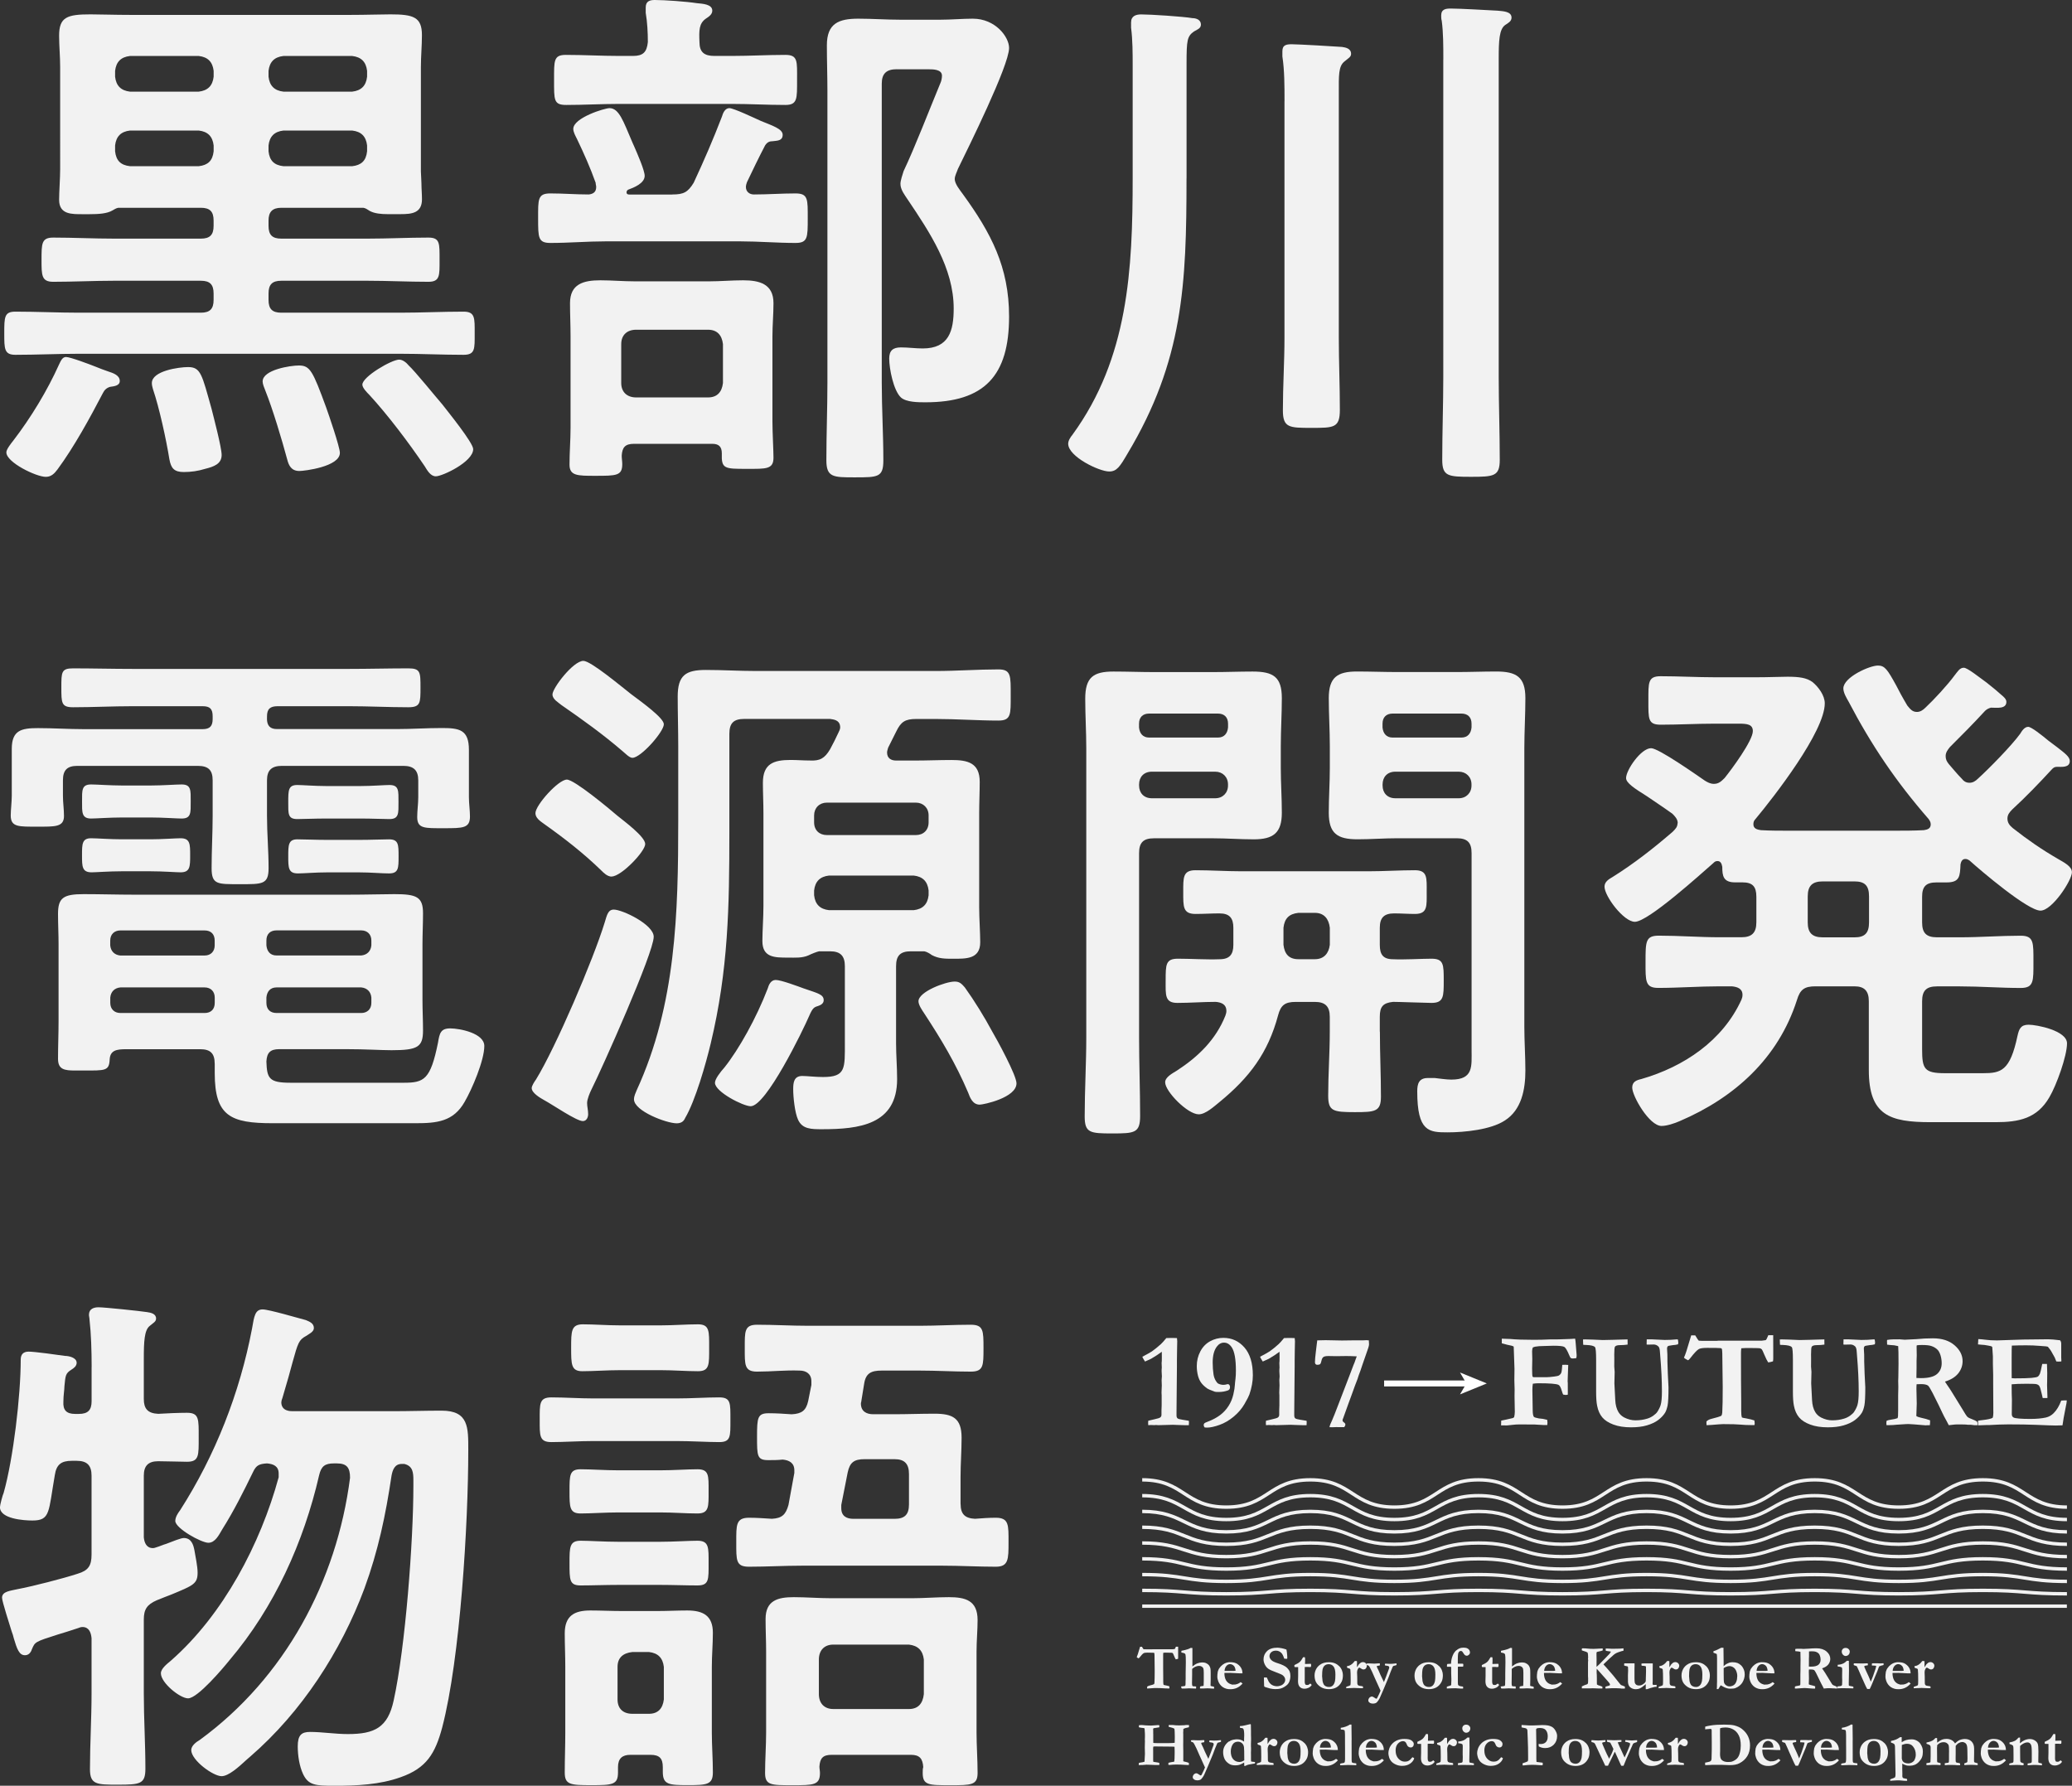 <?xml version="1.0" encoding="UTF-8"?><svg id="_レイヤー_2" xmlns="http://www.w3.org/2000/svg" width="456.01" height="393.02" viewBox="0 0 456.01 393.02"><rect x="0" y="0" width="456.01" height="393.02" fill="#333333" stroke="none"/><defs><style>.cls-1{fill:none;stroke:#f2f2f2;stroke-miterlimit:10;stroke-width:.75px;}.cls-2{fill:#f2f2f2;}.cls-2,.cls-3{stroke-width:0px;}.cls-3{fill:#fff;}</style></defs><g id="_レイヤー_1-2"><path class="cls-2" d="M26.03,45.73c-.59.12-.82.35-1.29.59-1.17.7-3.05.82-5.04.82h-1.41c-2.46,0-5.28.12-5.28-3.17,0-1.76.23-4.69.23-6.8V14.77c0-2.35-.23-4.69-.23-6.92,0-4.1,1.76-4.69,6.92-4.69,2.23,0,5.16.12,8.91.12h48.19c3.64,0,6.57-.12,8.91-.12,5.04,0,6.92.59,6.92,4.57,0,2.35-.23,4.69-.23,7.04v22.98c0,.35.12,1.99.12,2.58,0,1.17.12,2.35.12,3.52,0,3.05-2.23,3.28-4.69,3.28h-2.93c-1.29,0-2.81-.12-3.87-.7-.59-.35-.82-.59-1.41-.7h-18.06c-1.99,0-2.81.94-2.81,2.81v1.17c0,1.99.82,2.81,2.81,2.81h19c4.46,0,8.91-.23,13.37-.23,2.58,0,2.46,1.29,2.46,4.92,0,3.4.12,4.81-2.46,4.81-4.46,0-8.91-.23-13.37-.23h-19c-1.99,0-2.81.82-2.81,2.81v1.41c0,1.99.82,2.81,2.81,2.81h26.15c4.69,0,9.26-.23,13.95-.23,2.58,0,2.46,1.41,2.46,4.81s.12,4.69-2.46,4.69c-4.69,0-9.26-.23-13.95-.23H17.35c-4.57,0-9.26.23-13.95.23-2.46,0-2.46-1.29-2.46-4.69,0-3.63,0-4.81,2.46-4.81,4.69,0,9.38.23,13.95.23h26.85c1.99,0,2.81-.82,2.81-2.81v-1.41c0-1.99-.82-2.81-2.81-2.81h-19.11c-4.46,0-8.91.23-13.37.23-2.58,0-2.58-1.41-2.58-4.81,0-3.63,0-4.92,2.58-4.92,4.46,0,8.91.23,13.37.23h19.11c1.99,0,2.81-.82,2.81-2.81v-1.17c0-1.99-.82-2.81-2.81-2.81h-18.18ZM24.27,85.13c-.82.23-1.29.7-1.64,1.41-2.81,5.39-6.33,11.84-9.97,16.77-.7.94-1.41,1.64-2.58,1.64-2.11,0-8.68-3.17-8.68-5.39,0-.7,1.06-1.99,1.52-2.58,3.87-5.04,7.5-11.02,10.08-16.77.35-.7.7-1.64,1.52-1.64.94,0,5.28,1.64,6.45,2.11.82.35,2.11.82,2.81,1.06,1.06.35,2.58.82,2.58,2.11,0,1.06-1.29,1.17-2.11,1.29ZM47.02,15.6c-.23-1.99-1.29-3.05-3.28-3.28h-15.13c-1.99.23-3.05,1.29-3.28,3.28v1.29c.23,1.99,1.29,3.05,3.28,3.28h15.13c1.99-.23,3.05-1.29,3.28-3.28v-1.29ZM28.61,28.73c-1.99.23-3.05,1.29-3.28,3.28v1.29c.23,2.11,1.29,3.05,3.28,3.28h15.13c1.99-.23,3.05-1.17,3.28-3.28v-1.29c-.23-1.99-1.29-3.05-3.28-3.28h-15.13ZM45.14,103.19c-1.52.47-3.05.7-4.69.7-2.11,0-2.81-.82-3.17-2.81-.7-4.34-2.23-11.37-3.63-15.48-.12-.47-.23-.82-.23-1.29,0-2.7,5.98-3.52,7.97-3.52,2.81,0,3.05,1.64,5.16,9.15.47,1.88,2.23,8.56,2.23,10.2,0,1.99-1.76,2.58-3.64,3.05ZM65.9,103.66c-1.76,0-2.35-1.17-2.7-2.58-1.17-4.34-3.17-11.02-4.81-15.13-.23-.59-.59-1.41-.59-1.99,0-2.58,6.1-3.52,7.97-3.52,2.46,0,3.05,1.17,5.98,9.15.59,1.64,3.05,8.79,3.05,10.08,0,3.05-7.86,3.99-8.91,3.99ZM77.51,20.17c1.99-.23,3.05-1.29,3.28-3.28v-1.29c-.23-1.99-1.29-3.05-3.28-3.28h-15.13c-1.99.23-3.05,1.29-3.28,3.28v1.29c.23,1.99,1.29,3.05,3.28,3.28h15.13ZM59.1,33.3c.23,2.11,1.29,3.05,3.28,3.28h15.13c1.99-.23,3.05-1.17,3.28-3.28v-1.29c-.23-1.99-1.29-3.05-3.28-3.28h-15.13c-1.99.23-3.05,1.29-3.28,3.28v1.29ZM95.92,104.83c-1.17,0-1.88-1.29-2.46-2.23-3.4-5.04-8.09-11.26-12.19-15.71-.47-.47-1.52-1.52-1.52-2.23,0-1.76,6.45-5.51,8.09-5.51.82,0,1.64.7,2.11,1.29,1.41,1.29,5.86,6.8,7.39,8.56,1.17,1.52,6.8,8.44,6.8,9.85,0,2.81-6.8,5.98-8.21,5.98Z"/><path class="cls-2" d="M147.98,42.8c2.46,0,3.4-.47,4.69-2.58,2.34-5.04,4.22-9.38,6.21-14.54.23-.82.7-1.88,1.64-1.88s5.63,2.23,6.92,2.81c2.58,1.06,4.81,1.76,4.81,3.05s-1.06,1.29-2.11,1.41c-.82,0-1.29.23-1.76.94-1.41,2.7-2.7,5.39-3.99,8.09-.12.35-.23.7-.23,1.06,0,1.06.82,1.64,1.76,1.64,3.05,0,6.1-.23,9.15-.23,2.81,0,2.7,1.29,2.7,5.51s0,5.39-2.7,5.39c-3.99,0-8.09-.35-12.08-.35h-29.78c-3.99,0-7.97.35-12.08.35-2.7,0-2.7-1.17-2.7-5.39s-.12-5.51,2.7-5.51,5.63.23,8.44.23c1.06-.12,1.64-.59,1.64-1.64,0-.35-.12-.59-.12-.94-1.17-3.28-2.58-6.45-4.1-9.62-.35-.7-.82-1.52-.82-2.23,0-2.46,6.92-4.57,7.97-4.57,2.11,0,3.05,2.93,4.92,7.27.12.23.23.59.47,1.06.82,1.88,2.35,5.39,2.35,6.57,0,1.64-2.35,2.58-3.64,3.05-.23.12-.35.35-.35.59,0,.35.23.47.59.47h9.5ZM157.24,12.31h3.87c3.87,0,7.86-.23,11.73-.23,2.81,0,2.58,1.41,2.58,5.51s.12,5.51-2.58,5.51c-3.99,0-7.86-.23-11.73-.23h-24.86c-3.87,0-7.74.23-11.61.23-2.81,0-2.7-1.06-2.7-5.51,0-4.22-.12-5.51,2.58-5.51,3.99,0,7.86.23,11.73.23h3.05c2.23,0,3.05-.82,3.28-3.05,0-2.11-.12-4.34-.47-6.45v-1.17c0-1.41.94-1.64,1.99-1.64,2.23,0,7.04.35,9.26.7,1.29.12,3.4.23,3.4,1.64,0,.82-.7,1.29-1.41,1.76-1.52,1.06-1.52,2.58-1.41,5.16,0,2.23,1.06,3.05,3.28,3.05ZM156.77,97.68h-17.24c-1.99,0-2.58.82-2.7,2.58,0,.7.12,1.29.12,1.88,0,2.58-1.29,2.58-5.98,2.58-3.87,0-5.63,0-5.63-2.46,0-2.7.23-5.39.23-8.09v-20.17c0-2.46-.12-4.81-.12-7.27,0-4.22,2.93-5.04,6.68-5.04,2.46,0,5.04.23,7.62.23h16.3c2.46,0,5.04-.23,7.5-.23,3.64,0,6.68.82,6.68,5.04,0,2.46-.23,4.81-.23,7.27v18.76c0,2.46.23,6.33.23,7.97,0,2.58-1.64,2.46-5.86,2.46-4.93,0-5.63,0-5.51-3.4,0-1.52-.7-2.11-2.11-2.11ZM155.83,87.47c1.99,0,3.05-1.17,3.28-3.17v-8.56c-.23-1.99-1.29-3.17-3.28-3.17h-15.83c-1.99,0-3.28,1.17-3.28,3.17v8.56c0,1.99,1.29,3.17,3.28,3.17h15.83ZM197.34,15.24c-2.23,0-3.28.94-3.28,3.17v65.78c0,5.75.35,11.37.35,17.12,0,3.75-1.17,3.75-6.33,3.75-4.69,0-6.21,0-6.21-3.75,0-5.75.23-11.37.23-17.12V20.05c0-3.28-.12-6.68-.12-10.08,0-4.81,2.58-5.86,6.92-5.86,3.05,0,6.21.23,9.38.23h8.56c2.46,0,4.92-.23,7.27-.23,4.93,0,7.97,3.99,7.97,6.45,0,3.87-9.03,22.04-11.26,26.62-.23.7-.7,1.52-.7,2.23,0,1.06,1.17,2.46,1.76,3.28,6.21,8.56,10.2,16.06,10.2,26.97,0,13.02-5.39,18.88-18.41,18.88-1.52,0-4.22,0-5.39-1.06-1.64-1.52-2.58-6.33-2.58-8.56,0-1.76.82-2.46,2.58-2.46,1.64,0,3.17.23,4.81.23,5.75,0,6.8-3.87,6.8-8.79,0-8.91-5.28-16.77-10.08-23.92-.7-1.06-1.64-2.23-1.64-3.52,0-.7.47-2.11.7-2.81,2.46-5.16,5.75-13.72,8.09-19.35.23-.47.35-1.17.35-1.64,0-1.41-1.99-1.41-2.93-1.41h-7.04Z"/><path class="cls-2" d="M261.13,39.28c0,23.22-.7,40.1-13.02,60.62-1.64,2.81-2.34,3.87-3.99,3.87-2.23,0-9.03-3.28-9.03-6.1,0-.7.47-1.41.94-1.99,12.31-16.89,13.25-36.35,13.25-56.52V14.54c0-2.81,0-5.75-.35-8.44v-1.17c0-1.41,1.06-1.76,2.23-1.76,2.11,0,9.26.47,11.26.82.82,0,1.88.35,1.88,1.41,0,.82-.7,1.06-1.52,1.52-1.52,1.06-1.64,1.99-1.64,7.04v25.33ZM282.7,22.28c0-3.28,0-6.8-.47-9.85v-1.17c0-1.41.94-1.52,2.11-1.52,1.29,0,9.62.47,11.02.59.82.12,1.99.35,1.99,1.52,0,.7-.59.94-1.41,1.64-1.41,1.06-1.29,3.17-1.29,7.04v53.82c0,5.28.23,10.55.23,15.83,0,3.99-1.29,3.99-6.21,3.99s-6.33,0-6.33-3.87c0-5.39.35-10.67.35-15.95V22.28ZM317.65,13.13c0-2.93,0-5.98-.35-8.56-.12-.35-.12-.82-.12-1.17,0-1.41,1.06-1.52,2.11-1.52,1.99,0,8.09.35,10.32.47,1.06.12,3.05.12,3.05,1.52,0,.82-.7,1.17-1.41,1.64-1.29.94-1.41,3.4-1.41,7.39v70c0,6.1.23,12.19.23,18.29,0,3.63-1.29,3.75-6.33,3.75s-6.33-.12-6.33-3.75c0-6.1.23-12.19.23-18.29V13.13Z"/><path class="cls-2" d="M58.75,158.11c0,1.64.7,2.35,2.23,2.35h26.27c3.4,0,6.68-.23,9.97-.23,3.87,0,5.98.35,5.98,4.81v10.44c0,1.41.23,2.81.23,4.22,0,2.58-1.52,2.58-5.75,2.58s-5.86.12-5.86-2.46c0-1.41.23-2.93.23-4.34v-3.75c0-2.23-1.06-3.17-3.28-3.17h-26.73c-2.23,0-3.28.94-3.28,3.17v7.86c0,3.87.35,7.62.35,11.49,0,3.63-1.41,3.52-6.33,3.52s-6.21.12-6.21-3.52c0-3.87.23-7.74.23-11.49v-7.86c0-2.23-.94-3.17-3.28-3.17h-26.5c-2.23,0-3.17.94-3.17,3.17v3.4c0,1.52.23,2.93.23,4.46,0,2.46-1.99,2.35-5.86,2.35-4.1,0-5.86.12-5.86-2.46,0-1.17.23-3.05.23-4.34v-10.32c0-4.1,2.11-4.57,5.75-4.57,3.4,0,6.8.23,10.2.23h26.03c1.64,0,2.23-.7,2.23-2.23v-.59c0-1.64-.59-2.23-2.23-2.23h-15.36c-4.46,0-8.79.23-13.13.23-2.58,0-2.58-.94-2.58-4.34s0-4.22,2.58-4.22c4.34,0,8.68.12,13.13.12h47.61c4.34,0,8.68-.12,13.02-.12,2.7,0,2.7.82,2.7,4.22s0,4.34-2.7,4.34c-4.34,0-8.68-.23-13.02-.23h-15.71c-1.64,0-2.35.59-2.35,2.23v.47ZM47.25,234.09c0-2.23-.94-3.17-3.17-3.17h-16.3c-2.11,0-3.52.23-3.64,2.23-.12,2.58-.94,2.46-5.86,2.46h-1.76c-2.35,0-3.75-.23-3.75-2.58,0-2.81.12-5.51.12-8.33v-16.89c0-2.23-.12-4.46-.12-6.68,0-3.52,1.17-4.34,5.63-4.34,3.75,0,7.5.12,11.26.12h46.67c4.57,0,7.97-.12,10.44-.12,4.92,0,6.33.59,6.33,4.22,0,2.23-.12,4.57-.12,6.8v12.31c0,2.23.12,4.46.12,6.68,0,3.63-1.17,4.34-6.92,4.34-2.35,0-5.63-.23-9.85-.23h-14.89c-1.99,0-2.7.82-2.81,2.7.12,3.75.59,4.69,5.28,4.69h24.98c4.46,0,5.86-.7,7.5-8.79.35-2.11.59-3.17,2.7-3.17s7.5,1.06,7.5,3.87c0,3.17-2.7,9.5-4.34,12.31-2.46,4.34-6.1,4.69-10.79,4.69h-31.42c-9.26,0-12.78-1.52-12.78-11.02v-2.11ZM26.85,179.92c-2.7,0-5.75.23-6.8.23-2.11,0-1.99-1.41-1.99-3.75,0-2.46-.12-3.75,1.99-3.75,1.29,0,4.22.23,6.8.23h6.33c2.58,0,5.51-.23,6.8-.23,2.11,0,1.99,1.29,1.99,3.75s.12,3.75-1.99,3.75c-1.17,0-4.1-.23-6.8-.23h-6.33ZM26.73,191.76c-2.7,0-5.63.23-6.57.23-2.11,0-2.11-1.29-2.11-3.75s0-3.75,1.99-3.75c1.17,0,4.22.23,6.68.23h6.45c2.46,0,5.51-.23,6.57-.23,2.11,0,2.11,1.29,2.11,3.75s0,3.75-2.11,3.75c-.94,0-3.87-.23-6.57-.23h-6.45ZM47.25,207.01c0-1.41-.82-2.23-2.23-2.23h-18.53c-1.29,0-2.23.82-2.23,2.23v1.06c.12,1.29.94,2.11,2.23,2.23h18.53c1.41,0,2.23-.94,2.23-2.23v-1.06ZM26.5,217.32c-1.29.12-2.11.94-2.23,2.23v1.17c0,1.41.94,2.23,2.23,2.23h18.53c1.41,0,2.23-.82,2.23-2.23v-1.17c0-1.29-.82-2.23-2.23-2.23h-18.53ZM79.5,210.29c1.29-.12,2.11-.94,2.23-2.23v-1.06c0-1.41-.94-2.23-2.23-2.23h-18.64c-1.41,0-2.23.82-2.23,2.23v1.06c.12,1.29.82,2.23,2.23,2.23h18.64ZM58.63,220.72c0,1.41.82,2.23,2.23,2.23h18.64c1.29,0,2.23-.82,2.23-2.23v-1.17c-.12-1.29-.94-2.11-2.23-2.23h-18.64c-1.41,0-2.11.94-2.23,2.23v1.17ZM71.76,180.15c-2.46,0-5.28.12-6.33.12-2.11,0-1.99-1.17-1.99-3.75s0-3.75,1.99-3.75c1.06,0,3.87.23,6.33.23h7.62c2.46,0,5.28-.23,6.33-.23,2.11,0,1.99,1.29,1.99,3.75s.12,3.75-1.99,3.75c-1.41,0-3.87-.12-6.33-.12h-7.62ZM72,192c-2.58,0-5.04.23-6.45.23-2.11,0-2.11-1.29-2.11-3.75s0-3.75,1.99-3.75c1.52,0,4.1.12,6.57.12h7.04c2.58,0,5.16-.12,6.57-.12,2.11,0,2.11,1.17,2.11,3.75s0,3.75-2.11,3.75c-1.76,0-3.99-.23-6.57-.23h-7.04Z"/><path class="cls-2" d="M143.87,206.18c0,3.52-11.37,28.96-13.72,33.65-.35.7-.94,2.11-.94,2.93s.23,1.52.23,2.46c0,.7-.35,1.52-1.17,1.52-1.41,0-6.68-3.63-8.44-4.57-1.06-.59-2.81-1.64-2.81-2.7,0-.47.59-1.41.94-1.88,4.34-7.04,12.66-26.5,15.13-34.59.47-1.52.7-2.81,1.99-2.81,1.88,0,8.79,3.28,8.79,5.98ZM134.61,192.93c-.94,0-1.76-.82-2.34-1.41-3.87-3.75-8.09-7.04-12.55-10.2-.82-.59-1.88-1.29-1.88-2.35,0-1.76,5.04-7.39,6.92-7.39,1.64,0,9.38,6.45,11.14,7.97,1.29,1.06,6.1,4.57,6.1,6.21s-5.28,7.15-7.39,7.15ZM139.18,166.79c-.7,0-1.64-1.06-2.23-1.52-4.22-3.63-8.79-6.92-13.37-10.08-.7-.59-1.99-1.29-1.99-2.35,0-1.41,4.57-7.39,6.8-7.39,1.64,0,8.33,5.63,10.44,7.27,2.34,1.76,7.27,5.28,7.27,6.68,0,1.64-5.04,7.39-6.92,7.39ZM180.34,209.35c-.59.12-1.76.59-2.46.94-1.41.59-2.81.47-4.46.47-2.93,0-5.63,0-5.63-3.64,0-2.23.23-5.16.23-7.74v-20.4c0-2.23-.12-4.46-.12-6.68,0-4.22,2.35-5.04,6.1-5.04,1.41,0,2.81.12,4.22.12,2.23.12,3.28-.47,4.46-2.46.7-1.29,1.29-2.46,1.88-3.75.12-.23.35-.7.35-1.06,0-1.76-1.64-1.76-2.23-1.88h-18.88c-2.35,0-3.28.94-3.28,3.28v21.58c0,16.53-.23,30.37-4.1,46.55-1.06,4.46-3.4,12.66-5.63,16.42-.35.82-.94,1.17-1.88,1.17-2.23,0-9.38-2.7-9.38-5.28,0-.7.35-1.41.59-1.99,8.68-18.88,9.15-39.05,9.15-59.45v-16.18c0-3.63-.12-7.39-.12-11.02,0-4.69,1.76-5.86,6.21-5.86,3.64,0,7.39.23,11.02.23h39.52c4.69,0,9.26-.35,13.84-.35,2.81,0,2.7,1.41,2.7,5.75,0,4.1.12,5.51-2.7,5.51-4.57,0-9.15-.35-13.84-.35h-4.22c-2.46,0-3.4.59-4.46,2.81l-1.76,3.52c-.12.47-.23.7-.23,1.06,0,1.29.94,1.76,1.99,1.76h4.1c2.7,0,5.39-.12,8.09-.12,3.52,0,6.21.59,6.21,4.81,0,2.23-.12,4.57-.12,6.92v20.64c0,2.46.23,5.63.23,7.74,0,3.75-3.17,3.63-5.98,3.63-1.76,0-3.17,0-4.69-.82-.47-.35-1.06-.7-1.64-.82h-2.93c-2.34,0-3.28.94-3.28,3.28v17c0,2.58.23,5.16.23,7.86,0,10.08-8.44,11.02-16.53,11.02-2.34,0-4.34,0-5.28-2.11-.7-1.52-1.06-4.92-1.06-6.68,0-1.41.12-2.93,1.99-2.93,1.06,0,2.81.23,4.57.23,5.04,0,4.81-1.88,4.81-7.62v-16.77c0-2.23-.94-3.28-3.28-3.28h-2.35ZM176.94,217.56c3.05,1.06,4.34,1.29,4.34,2.58,0,.7-.59,1.06-1.29,1.29-.82.23-1.17.47-1.88,2.11-1.41,3.28-9.5,19.93-12.9,19.93-1.64,0-7.86-3.17-7.86-5.16,0-.82,1.17-2.35,2.11-3.4,3.17-3.99,7.04-10.91,9.5-17.35.23-.82.7-1.88,1.76-1.88,1.17,0,4.93,1.41,6.21,1.88ZM201.56,183.79c1.64,0,2.81-1.06,2.81-2.81v-1.52c0-1.64-1.17-2.81-2.81-2.81h-19.58c-1.64,0-2.81,1.17-2.81,2.81v1.52c0,1.76,1.17,2.81,2.81,2.81h19.58ZM182.45,192.7c-1.99.23-3.05,1.29-3.28,3.28v1.06c.23,1.99,1.29,3.05,3.28,3.28h18.64c1.99-.23,3.05-1.29,3.28-3.28v-1.06c-.23-1.99-1.29-3.05-3.28-3.28h-18.64ZM215.63,243.12c-1.52,0-2.11-1.41-2.58-2.7-2.7-6.33-5.86-11.61-9.62-17.35-.47-.7-1.29-1.88-1.29-2.7,0-2.11,5.98-4.34,7.97-4.34,1.06,0,1.52.47,2.23,1.29,2.11,2.93,4.34,6.57,5.98,9.62,1.17,1.99,5.39,9.73,5.39,11.49,0,3.17-7.27,4.69-8.09,4.69Z"/><path class="cls-2" d="M250.69,228.35c0,5.75.23,11.49.23,17.24,0,3.75-1.17,3.87-6.1,3.87s-6.1-.12-6.1-3.75c0-5.86.35-11.61.35-17.35v-63.67c0-3.63-.23-7.27-.23-10.91,0-4.69,1.76-5.98,6.21-5.98,3.05,0,5.98.12,8.91.12h13.02c2.93,0,5.75-.12,8.68-.12,4.57,0,6.45,1.17,6.45,5.86,0,3.52-.23,7.04-.23,10.55v4.81c0,3.28.23,6.57.23,9.85,0,4.46-1.88,5.86-6.21,5.86-2.93,0-5.98-.23-8.91-.23h-13.02c-2.34,0-3.28.94-3.28,3.28v40.57ZM270.27,159.28c0-1.41-.82-2.23-2.23-2.23h-15.13c-1.41,0-2.23.82-2.23,2.23v.82c.12,1.29.82,2.23,2.23,2.23h15.13c1.41,0,2.11-.94,2.23-2.23v-.82ZM250.69,172.88c0,1.64,1.06,2.81,2.81,2.81h13.95c1.64,0,2.81-1.17,2.81-2.81v-.23c0-1.64-1.17-2.81-2.81-2.81h-13.95c-1.76,0-2.81,1.17-2.81,2.81v.23ZM303.69,227.06c0,4.81.23,9.5.23,14.31,0,3.28-1.29,3.4-5.75,3.4-4.81,0-5.86-.23-5.86-3.63,0-4.69.35-9.38.35-14.07v-3.28c0-2.35-1.06-3.28-3.28-3.28h-4.22c-2.34,0-3.28.7-3.87,2.93-2.23,8.33-6.33,13.72-12.9,19.11-1.17.94-3.05,2.7-4.57,2.7-2.46,0-7.39-5.04-7.39-7.04,0-1.17,1.64-1.99,2.58-2.58,4.69-3.05,8.56-6.8,10.67-12.08.12-.35.23-.7.23-1.06,0-1.41-1.06-1.88-2.35-1.99-2.81,0-5.63.23-8.44.23s-2.58-1.76-2.58-4.92c0-3.52,0-4.81,2.7-4.81s6.33.23,9.15.12c2.23,0,3.05-1.06,3.05-3.17v-3.75c0-2.11-.82-3.17-3.05-3.17-1.76,0-3.52.12-5.28.12-2.81,0-2.7-1.64-2.7-4.81s-.12-4.81,2.7-4.81c3.4,0,6.8.23,10.08.23h28.02c3.4,0,6.8-.23,10.2-.23,2.81,0,2.58,1.76,2.58,4.81s.23,4.81-2.58,4.81c-1.52,0-3.05-.12-4.57-.12-2.23,0-3.17.94-3.17,3.17v3.75c0,2.11.7,3.17,2.93,3.17,2.35.12,6.45-.12,8.44-.12,2.7,0,2.7,1.29,2.7,4.81s0,4.92-2.7,4.92c-1.17,0-7.04-.23-8.44-.23-2.23.23-2.93,1.06-2.93,3.28v3.28ZM289.39,211.11c1.99,0,3.05-1.29,3.28-3.17v-3.75c-.23-1.99-1.29-3.28-3.28-3.28h-3.64c-2.11.23-3.05,1.29-3.28,3.28v3.75c.23,1.99,1.17,3.17,3.28,3.17h3.64ZM307.56,184.49c-2.93,0-5.86.23-8.79.23-4.46,0-6.33-1.29-6.33-5.86,0-3.28.23-6.57.23-9.85v-4.81c0-3.52-.23-7.04-.23-10.55,0-4.57,1.88-5.86,6.21-5.86,3.05,0,5.98.12,8.91.12h13.02c2.93,0,5.75-.12,8.68-.12,4.46,0,6.45,1.17,6.45,5.86,0,3.63-.23,7.39-.23,11.02v61.33c0,3.17.23,6.45.23,9.62,0,4.1-.82,8.68-4.57,11.02-3.05,1.99-8.79,2.58-12.55,2.58-4.1,0-6.68-.12-6.68-9.03,0-1.64.35-2.93,2.34-2.93h1.52c1.06.12,2.58.35,3.64.35,4.92,0,4.46-2.93,4.46-6.57v-43.27c0-2.35-.94-3.28-3.28-3.28h-13.02ZM323.86,159.28c0-1.41-.82-2.23-2.23-2.23h-15.13c-1.41,0-2.23.82-2.23,2.23v.82c.12,1.29.82,2.23,2.23,2.23h15.13c1.41,0,2.11-.94,2.23-2.23v-.82ZM304.28,172.88c0,1.64,1.06,2.81,2.81,2.81h13.95c1.64,0,2.81-1.17,2.81-2.81v-.23c0-1.64-1.17-2.81-2.81-2.81h-13.95c-1.76,0-2.81,1.17-2.81,2.81v.23Z"/><path class="cls-2" d="M369.24,181.21c0-.94-.59-1.52-1.17-2.11-2.11-1.52-4.1-2.81-5.63-3.87-2.81-1.76-4.57-2.93-4.57-3.99,0-1.76,3.28-6.57,5.51-6.57,1.64,0,9.97,5.86,11.84,7.15.59.35,1.17.7,1.99.7,1.06,0,1.64-.59,2.35-1.29,1.52-1.88,6.21-8.21,6.21-10.32,0-1.52-1.29-1.64-3.17-1.64h-5.16c-3.99,0-7.97.23-11.96.23-2.81,0-2.7-1.29-2.7-5.28s-.12-5.39,2.7-5.39c3.99,0,7.97.23,11.96.23h9.15c2.81,0,5.04-.12,6.8-.12,2.58,0,4.22.23,5.51,1.17,1.29,1.06,2.7,2.93,2.7,4.69,0,6.21-11.14,20.52-15.24,25.45-.35.35-.47.7-.47,1.17,0,.94.82,1.17,1.64,1.29,2.11.12,4.1.12,6.21.12h22.98c2.23,0,4.46,0,6.68-.12.82-.12,1.52-.35,1.52-1.29,0-.47-.23-.82-.47-1.17-7.15-8.21-12.55-16.18-17.59-25.8-.47-.82-1.17-1.99-1.17-2.93,0-2.46,5.75-5.04,7.62-5.04,1.52,0,2.11.94,3.99,4.34.59,1.17,1.41,2.7,2.46,4.46.59.7,1.06,1.41,2.11,1.41.7,0,1.29-.35,1.88-.94,1.88-1.76,4.92-5.04,6.45-7.15.59-.7,1.06-1.64,1.99-1.64.82,0,3.4,2.11,5.04,3.28.59.47,1.29,1.06,1.88,1.52,1.41,1.29,2.46,1.88,2.46,2.7,0,1.64-2.11,1.29-3.4,1.29-.47.12-.94.35-1.29.7-2.93,3.17-4.69,4.92-7.74,7.97-.47.59-.94,1.17-.94,1.99,0,.7.23,1.17.7,1.76.94,1.06,1.76,2.11,2.81,3.17.47.59.94.94,1.76.94.7,0,1.29-.35,1.88-.94,2.46-2.23,7.39-7.27,9.26-9.85.35-.59.94-1.52,1.76-1.52.7,0,3.05,1.88,4.46,3.05.59.47,1.29.94,1.88,1.41,1.64,1.29,2.81,2.11,2.81,3.05,0,1.52-1.76,1.29-2.81,1.29-.59,0-.82.23-1.17.59-2.81,3.05-5.63,5.98-8.68,8.79-.59.59-1.06,1.17-1.06,1.99,0,.94.47,1.52,1.17,2.11,3.28,2.58,6.33,4.69,9.97,6.8,1.41.82,3.05,1.64,3.05,2.93,0,1.76-4.34,8.44-6.92,8.44-2.81,0-13.13-8.79-15.6-11.02-.35-.23-.59-.35-.94-.35-.7,0-.94.59-1.06,1.17-.12,2.58-.12,3.99-3.05,3.99h-2.23c-2.35,0-3.17.94-3.17,3.17v5.63c0,2.35.94,3.28,3.28,3.28h5.04c4.46,0,8.91-.35,13.37-.35,2.93,0,2.81,1.52,2.81,5.75s.12,5.75-2.81,5.75c-4.46,0-8.91-.35-13.37-.35h-5.04c-2.35,0-3.28.94-3.28,3.28v10.55c0,4.34.47,5.28,5.04,5.28h8.33c3.99,0,5.98-.47,7.62-8.21.35-1.52.7-2.46,2.46-2.46s8.44,1.29,8.44,4.1-2.34,9.26-3.87,11.84c-2.7,4.69-6.68,5.51-11.84,5.51h-14.31c-9.03,0-13.6-1.52-13.6-11.49v-15.13c0-2.23-.94-3.28-3.17-3.28h-8.56c-2.46,0-3.4.7-4.1,3.05-4.1,12.78-13.72,21.46-25.8,26.62-1.06.47-2.81,1.06-3.99,1.06-2.7,0-6.45-6.57-6.45-8.44,0-1.29.94-1.64,1.99-1.88,9.38-2.7,17.94-8.44,22.05-17.47.12-.35.23-.59.23-1.06,0-1.41-1.17-1.76-2.34-1.88h-2.7c-4.46,0-9.03.35-13.49.35-2.93,0-2.81-1.52-2.81-5.75,0-4.46,0-5.75,2.93-5.75,4.46,0,8.91.35,13.37.35h4.81c2.23,0,3.28-.94,3.28-3.28v-5.63c0-2.23-.82-3.17-3.05-3.17h-1.64c-2.58,0-2.81-1.41-2.81-3.4-.12-.7-.35-1.29-1.06-1.29-.47,0-.7.23-.94.47-2.7,2.35-14.31,12.9-17.24,12.9-2.46,0-6.68-5.63-6.68-7.74,0-1.06.94-1.64,1.76-2.11,4.69-2.93,9.03-6.33,13.25-9.97.59-.59,1.06-1.06,1.06-1.88ZM401.13,193.99c-2.23,0-3.28.94-3.28,3.28v5.75c0,2.23.94,3.28,3.28,3.28h7.04c2.23,0,3.17-.94,3.17-3.28v-5.75c0-2.35-.94-3.28-3.17-3.28h-7.04Z"/><path class="cls-2" d="M20.17,300.86c0-3.52-.12-7.39-.47-10.44,0-.35-.12-.7-.12-1.06,0-1.29,1.06-1.64,2.11-1.64,1.29,0,9.15.82,10.67,1.06.82.12,1.99.35,1.99,1.41,0,.7-.59.94-1.41,1.64-1.17.94-1.29,3.4-1.29,7.27v8.79c0,2.11.82,3.17,3.17,3.28,1.76-.12,4.69-.23,6.33-.23,2.7,0,2.58,1.41,2.58,5.39s.12,5.39-2.58,5.39c-1.17,0-4.69-.12-6.33-.12-2.23,0-3.17,1.06-3.17,3.17v13.6c.12,1.17.59,2.35,1.99,2.35.35,0,.59-.12.94-.23.47-.12,1.17-.47,1.99-.7,1.52-.59,3.28-1.29,3.87-1.29,1.64,0,2.11,1.41,2.35,2.7.23,1.41.7,3.52.7,4.92,0,2.46-.94,2.81-5.75,4.81-.94.35-2.11.82-3.28,1.29-2.11.94-2.81,1.99-2.81,4.22v16.3c0,5.51.35,11.02.35,16.53,0,3.4-1.17,3.52-6.1,3.52-4.57,0-6.1,0-6.1-3.4,0-5.51.35-11.14.35-16.65v-12.19c-.12-1.29-.59-2.46-1.99-2.46-.35,0-.7.12-.94.23-1.76.59-3.28,1.06-4.46,1.41-5.16,1.64-5.04,1.64-5.75,3.28-.23.7-.7,1.29-1.52,1.29-1.29,0-1.76-1.41-2.46-3.75-.12-.47-.23-.94-.47-1.52-.35-1.17-2.11-6.57-2.11-7.39,0-1.41,1.88-1.52,3.4-1.88,3.17-.59,10.08-2.35,13.25-3.4,2.34-.7,3.05-1.76,3.05-4.22v-17.35c0-2.23-.94-3.28-3.28-3.28h-1.06c-2.34,0-3.4.82-3.75,3.17-1.41,8.09-.94,9.97-4.92,9.97-1.88,0-7.15-.35-7.15-2.93,0-.47.59-2.7.82-3.17,2.11-7.5,3.75-21.34,3.75-29.31,0-1.17.59-1.76,1.76-1.76,1.29,0,6.33.7,7.97.94.82,0,2.58.35,2.58,1.52,0,.7-.59,1.17-1.17,1.52-1.29.82-1.29,1.29-1.52,3.63,0,.82-.23,1.99-.23,3.4-.12,1.88.7,2.7,2.58,2.7h.82c1.99,0,2.81-.82,2.81-2.81v-7.5ZM61.91,308.6c0,1.99,1.99,1.99,2.46,1.99h22.16c3.52,0,7.04-.12,10.67-.12,5.98,0,5.86,3.75,5.86,8.68,0,16.06-1.76,45.85-5.75,61.09-1.52,5.63-3.4,8.91-9.15,10.91-4.57,1.64-9.62,1.88-14.54,1.88-4.22,0-5.75-.12-6.92-2.58-.82-1.76-1.17-4.1-1.17-6.1,0-2.46.82-3.17,2.7-3.17,2.7,0,5.51.47,8.33.47,5.86,0,8.79-1.41,10.08-7.39,2.58-11.73,4.34-35.06,4.34-47.26v-1.17c0-1.76-.12-3.17-1.99-3.63h-.59c-1.52,0-1.99,1.29-2.23,2.58-1.29,8.68-2.93,16.53-5.98,24.86-5.16,13.84-13.84,27.2-25.09,36.94-.23.23-.59.47-.94.82-1.64,1.52-3.87,3.52-5.39,3.52-1.88,0-6.68-3.52-6.68-5.75,0-.94,1.06-1.76,1.88-2.23,18.76-13.72,30.14-34.94,33.07-57.69,0-2.23-.7-3.17-2.93-3.17h-.59c-1.99,0-2.81.59-3.28,2.58-3.4,14.77-9.85,29.08-19.7,40.69-1.41,1.76-7.04,8.44-9.15,8.44-1.76,0-5.98-3.4-5.98-5.51,0-1.06,1.41-2.11,2.23-2.81,11.49-10.08,19.7-25.68,23.69-40.34v-.82c0-1.64-1.17-2.11-2.58-2.23-1.64.12-2.34.35-3.05,1.88-2.11,4.34-4.22,8.56-6.8,12.66-.7,1.17-1.52,2.93-3.05,2.93s-7.27-3.17-7.27-4.81c0-.82.59-1.76,1.06-2.35,7.74-12.08,13.13-25.8,15.83-39.98.47-2.81.7-4.22,2.35-4.22,1.29,0,7.74,1.88,9.5,2.35.82.35,1.76.7,1.76,1.76,0,.82-1.06,1.29-1.76,1.76-1.52.82-1.76,1.52-2.93,5.75-.47,1.76-1.17,4.34-2.23,7.86-.12.35-.23.59-.23.94Z"/><path class="cls-2" d="M130.62,317.16c-3.17,0-6.57.23-9.26.23s-2.58-1.41-2.58-4.92-.12-4.92,2.58-4.92c2.93,0,6.1.23,9.26.23h18.29c3.28,0,6.45-.23,9.38-.23,2.58,0,2.46,1.29,2.46,4.92s.12,4.92-2.46,4.92-6.21-.23-9.38-.23h-18.29ZM145.87,388.92c0-1.88-.7-2.7-2.7-2.7h-4.46c-1.76,0-2.7.82-2.7,2.7v1.17c0,2.7-1.17,2.81-5.86,2.81s-5.86-.12-5.86-2.81c0-2.93.12-5.86.12-8.79v-14.42c0-2.46-.12-4.92-.12-7.39,0-3.87,2.11-5.04,5.63-5.04,2.23,0,4.57.12,6.8.12h8.09c2.11,0,4.22-.12,6.45-.12,3.52,0,5.63,1.17,5.63,4.92,0,2.46-.23,4.92-.23,7.5v14.42c0,2.93.23,5.86.23,8.79,0,2.7-1.29,2.81-5.51,2.81s-5.51-.12-5.51-2.93v-1.06ZM136.13,332.87c-2.93,0-6.1.23-8.33.23-2.46,0-2.46-1.41-2.46-4.92s0-4.81,2.46-4.81c2.23,0,5.39.23,8.33.23h9.15c2.93,0,5.98-.23,8.21-.23,2.58,0,2.46,1.41,2.46,4.81s.12,4.92-2.46,4.92-5.28-.23-8.21-.23h-9.15ZM136.13,348.82c-2.93,0-5.86.12-8.33.12s-2.46-1.17-2.46-4.92c0-3.52,0-4.92,2.46-4.92,1.99,0,5.16.23,8.33.23h9.15c3.05,0,6.21-.23,8.21-.23,2.58,0,2.46,1.52,2.46,4.92,0,3.63.12,4.92-2.46,4.92s-5.39-.12-8.21-.12h-9.15ZM136.49,301.56c-2.93,0-5.86.23-8.33.23s-2.46-1.52-2.46-5.16,0-5.16,2.58-5.16,5.28.23,8.21.23h8.91c2.81,0,5.63-.23,8.21-.23s2.46,1.52,2.46,5.16.12,5.16-2.46,5.16-5.39-.23-8.21-.23h-8.91ZM142.82,377.19c1.99,0,3.05-1.17,3.28-3.17v-7.15c-.23-1.99-1.29-3.05-3.28-3.28h-3.63c-2.11.23-3.28,1.29-3.28,3.28v7.15c0,1.99,1.17,3.17,3.28,3.17h3.63ZM211.41,330.99c0,2.23.94,3.17,3.17,3.28,1.52-.12,3.05-.23,4.57-.23,2.93,0,2.81,1.64,2.81,5.39s0,5.39-2.81,5.39c-3.87,0-7.86-.23-11.73-.23h-30.96c-3.87,0-7.74.23-11.61.23-2.93,0-2.81-1.41-2.81-5.39,0-3.75-.12-5.39,2.81-5.39,1.64,0,3.28.12,5.04.23,2.23-.12,3.05-.94,3.64-3.05l1.29-7.04v-.59c0-1.64-1.17-2.23-2.58-2.35-1.06.12-2.11.12-3.17.12-2.46,0-2.46-.94-2.46-5.16s.12-5.16,2.58-5.16c1.76,0,3.4.12,5.04.23,2.23-.12,3.17-.82,3.64-2.93l.7-3.52v-.82c0-1.64-1.17-2.35-2.58-2.35-3.17-.12-6.21.23-9.38.23-2.81,0-2.7-1.52-2.7-5.16s-.12-5.16,2.7-5.16c3.75,0,7.5.23,11.26.23h24.51c3.75,0,7.5-.23,11.26-.23,2.81,0,2.81,1.29,2.81,5.16s0,5.16-2.81,5.16c-3.75,0-7.5-.23-11.26-.23h-8.33c-2.34,0-3.52.59-3.87,2.93l-.59,3.63c0,.23-.12.47-.12.7,0,1.76,1.29,2.35,2.7,2.35h4.57c2.93,0,5.86-.12,8.91-.12,3.99,0,5.98.94,5.98,5.28,0,2.93-.23,5.75-.23,8.56v5.98ZM200.51,386.22h-17.47c-1.88,0-2.58.7-2.7,2.58,0,.47.12.94.12,1.41,0,2.7-1.41,2.7-6.1,2.7s-5.98,0-5.98-2.7c0-2.93.23-5.98.23-8.91v-17.82c0-2.35-.12-4.69-.12-7.15,0-4.1,2.7-4.81,6.21-4.81,2.7,0,5.39.23,8.09.23h18.06c2.58,0,5.28-.23,7.97-.23,3.63,0,6.33.7,6.33,5.04,0,2.23-.23,4.57-.23,6.92v17.82c0,2.93.23,5.98.23,8.91,0,2.7-1.41,2.7-5.98,2.7-4.81,0-6.1,0-6.1-2.7,0-.47,0-.94.12-1.29-.12-1.88-.82-2.7-2.7-2.7ZM200.04,376.14c1.99,0,3.05-1.17,3.28-3.28v-7.62c-.23-1.99-1.29-3.05-3.28-3.28h-16.65c-1.99,0-3.17,1.29-3.17,3.28v7.62c0,1.99,1.17,3.28,3.17,3.28h16.65ZM185.15,331.23v.7c0,1.76,1.17,2.35,2.7,2.35h9.03c2.23,0,3.17-.94,3.17-3.17v-6.68c0-2.23-.94-3.28-3.17-3.28h-6.57c-2.34,0-3.28.7-3.75,2.93l-1.41,7.15Z"/><path class="cls-2" d="M330.36,313.73l.03-1.07c.21-.05.57-.12,1.07-.22.5-.1.99-.21,1.49-.34l.28-.18c.1-.39.15-.79.15-1.2v-.09l-.06-3.37.02-1.42-.06-2.09.03-2.48-.17-4.89c-.15-.14-.62-.27-1.42-.41-.19-.04-.48-.12-.85-.23l-.35-.09v-1.02l1.93.07c1.17.12,2.89.18,5.15.18,1.14,0,2.32-.03,3.56-.09h.28s.71,0,.71,0h.29s.61-.01.61-.01l2.61-.09c.12,0,.27,0,.46-.03.19-.02.37-.03.53-.04.06.29.1.58.12.88l.22,2.75c0,.29-.03.52-.09.67-.35.05-.61.07-.77.07-.19,0-.35-.04-.47-.13-.06-.06-.17-.28-.33-.66-.41-.98-.76-1.57-1.04-1.75-.29-.18-1.09-.27-2.4-.27l-2.01.06c-.86,0-1.53.06-2.03.15-.11.02-.26.07-.47.15-.13.22-.19.51-.19.86l.04,1.74-.04,1.99c0,1.02.03,1.64.1,1.87.09.06.16.09.22.1h1.03s1.75.01,1.75.01c.39,0,.99-.05,1.79-.15.55-.07.89-.15,1.02-.23.23-.16.4-.35.5-.59.1-.24.18-.82.23-1.75.05,0,.18,0,.39-.01.14,0,.23-.01.28-.01.11,0,.32.01.64.04l-.09,2.34c0,.5-.02.93-.04,1.29l.03.32c0,.1.01.82.01,2.16,0,.09,0,.23-.01.44-.19.04-.34.06-.44.06-.08,0-.27-.03-.58-.09-.09-.18-.19-.45-.29-.8-.22-.77-.47-1.22-.73-1.34-.47-.23-1.93-.35-4.4-.35-.36,0-.78.03-1.25.1-.07.41-.1.88-.1,1.42l.07,4.38c0,.81.1,1.31.26,1.49.11.12.47.23,1.1.35l.29.03c.44.03.82.09,1.15.19l.39.09c.04.26.06.45.06.59,0,.15-.02.34-.04.56h-.28s-.45,0-.45,0l-2.07-.12c-.23-.01-1.32-.02-3.27-.02-.54,0-1.05.03-1.53.09-.77.09-1.19.13-1.26.13-.63,0-1.07,0-1.3-.01Z"/><path class="cls-2" d="M348.43,295.95l-.04-1.15c.18,0,.36-.01.54-.01.49,0,1,.01,1.54.04,1.29.07,2.04.1,2.27.1.78,0,1.54-.02,2.29-.05.75-.03,1.41-.05,1.99-.06s.97-.02,1.18-.03v.17s.01.85.01.85v.12c-.55.08-1.11.12-1.69.12-.55,0-.91.11-1.08.32-.12.14-.17.72-.17,1.74,0,.31,0,.56.01.76v.53s-.01,1.37-.01,1.37l.09,1.17-.06,2.53.19,3.67c.05,1.06.28,1.94.7,2.64.31.52.75.92,1.31,1.21.82.41,1.62.61,2.41.61.94,0,1.81-.12,2.61-.37.48-.14.93-.36,1.35-.66s.72-.59.88-.84c.35-.54.59-1.04.73-1.5.19-.64.28-1.64.28-2.99,0-2.36-.13-5.01-.38-7.96l-.06-.77c-.03-.57-.14-.96-.32-1.15-.31-.3-.66-.45-1.05-.45l-1.37.03-.19-.04.03-1.12h1.15l2.79.13c.94,0,1.83-.04,2.67-.13l.25.03c.06.32.09.55.09.67,0,.11-.02.24-.06.39-.36.1-.74.16-1.14.18-.65.09-1.01.16-1.08.22-.14.12-.2.3-.2.54,0,.18.01.43.04.76.03.24.04.67.04,1.27,0,.34,0,.61,0,.8s.01.39.02.6c.03.7.05,1.41.07,2.13l.15,2.97c0,1.99-.07,3.32-.2,3.99-.14.67-.32,1.2-.55,1.59-.36.58-.87,1.12-1.53,1.62-.66.49-1.49.88-2.48,1.17-.99.29-2.15.43-3.48.43-1.51,0-2.8-.2-3.89-.61-1.08-.4-1.9-.93-2.45-1.59-.55-.66-.93-1.51-1.13-2.56-.15-.72-.22-1.75-.22-3.1v-6.97c0-1.65-.08-2.58-.23-2.79-.21-.3-.88-.47-2-.51-.24,0-.45-.01-.61-.04Z"/><path class="cls-2" d="M372.18,293.9h.91c.07.11.12.19.15.24.27.47.48.78.63.93.13.03.79.04,2,.04.75,0,1.42,0,2-.01l.29-.03h1.77s3.3,0,3.3,0h4.51l.86-.12c.13-.09.26-.33.41-.71.04-.09.09-.21.16-.37h.64c.1-.01.24,0,.44,0,0,.67.01,1.68.01,3.04v1.3s0,.75,0,.75c0,.25-.02.47-.06.66-.4.13-.75.2-1.05.23-.25-.38-.53-.93-.83-1.65-.3-.72-.49-1.12-.56-1.2-.12-.13-.25-.21-.41-.25-.23-.05-1.27-.07-3.1-.07-.27,0-.61.02-1.02.06-.05.38-.07.69-.07.93v1.96s.01,4.29.01,4.29l.04,4.63v1.9c-.01.67.04,1.18.16,1.52.16.07.44.13.87.19.08,0,.44.09,1.09.23.29.07.55.15.78.23.05.35.07.56.07.64,0,.09-.01.21-.04.38-.21,0-.39.01-.53.01-1,0-1.86-.04-2.56-.11-.7-.07-1.97-.11-3.81-.11-.29,0-1.15.06-2.57.18-.55.04-.92.06-1.08.06,0-.15-.02-.26-.03-.34v-.34s-.01-.12-.01-.12c.21-.28.62-.49,1.21-.63,1.01-.24,1.71-.46,2.1-.66.1-.18.16-.43.18-.73.07-1.17.1-3.03.1-5.58l-.07-5.52c0-1.52-.03-2.44-.09-2.76-.02-.09-.05-.15-.1-.2-.05-.04-.12-.07-.2-.08-.3-.04-1.29-.06-2.95-.06-.92,0-1.53.09-1.84.26-.42.24-1.05.91-1.88,1.99-.24.31-.42.47-.54.47-.45-.23-.74-.42-.86-.57.3-.63.72-1.9,1.26-3.8.16-.56.27-.93.34-1.12Z"/><path class="cls-2" d="M391.74,295.95l-.04-1.15c.18,0,.36-.01.54-.01.49,0,1,.01,1.54.04,1.29.07,2.04.1,2.27.1.78,0,1.54-.02,2.29-.05.75-.03,1.41-.05,1.99-.06s.97-.02,1.18-.03v.17s.01.85.01.85v.12c-.55.08-1.11.12-1.69.12-.55,0-.91.11-1.08.32-.12.14-.17.72-.17,1.74,0,.31,0,.56.01.76v.53s-.01,1.37-.01,1.37l.09,1.17-.06,2.53.19,3.67c.05,1.06.28,1.94.7,2.64.31.52.75.92,1.31,1.21.82.41,1.62.61,2.41.61.94,0,1.81-.12,2.61-.37.48-.14.93-.36,1.35-.66s.72-.59.88-.84c.35-.54.59-1.04.73-1.5.19-.64.28-1.64.28-2.99,0-2.36-.13-5.01-.38-7.96l-.06-.77c-.03-.57-.14-.96-.32-1.15-.31-.3-.66-.45-1.05-.45l-1.37.03-.19-.04.03-1.12h1.15l2.79.13c.94,0,1.83-.04,2.67-.13l.25.03c.06.32.09.55.09.67,0,.11-.02.24-.06.39-.36.1-.74.16-1.14.18-.65.09-1.01.16-1.08.22-.14.12-.2.3-.2.54,0,.18.01.43.04.76.03.24.04.67.04,1.27,0,.34,0,.61,0,.8s.01.39.02.6c.03.7.05,1.41.07,2.13l.15,2.97c0,1.99-.07,3.32-.2,3.99-.14.67-.32,1.2-.55,1.59-.36.58-.87,1.12-1.53,1.62-.66.49-1.49.88-2.48,1.17-.99.29-2.15.43-3.48.43-1.51,0-2.8-.2-3.89-.61-1.08-.4-1.9-.93-2.45-1.59-.55-.66-.93-1.51-1.13-2.56-.15-.72-.22-1.75-.22-3.1v-6.97c0-1.65-.08-2.58-.23-2.79-.21-.3-.88-.47-2-.51-.24,0-.45-.01-.61-.04Z"/><path class="cls-2" d="M415.17,312.73c.25-.14.63-.24,1.12-.3.5-.06.94-.17,1.34-.31.05-.19.08-.34.09-.42.02-.14.03-.6.03-1.4v-3.26s.04-1.75.04-1.75l-.03-1.36.03-.79c.03-1.06.04-2.05.04-2.98,0-2.03-.02-3.32-.07-3.89l-.86-.18c-.79-.05-1.31-.1-1.58-.15l-.03-.88.06-.16c.49-.08.93-.12,1.34-.12.22,0,.68,0,1.36-.01.7.06,1.08.09,1.14.09l.77-.04,1.83-.09c1.14-.12,2.34-.18,3.61-.18,2,0,3.58.51,4.76,1.53,1.18,1.02,1.77,2.18,1.77,3.5,0,.98-.32,1.88-.95,2.68-.64.8-1.61,1.41-2.93,1.82.12.2.27.44.47.72.41.58.74,1.08.99,1.49l2.33,3.78c.58,1,.97,1.59,1.15,1.76.18.17.55.36,1.12.56.44.17.77.33,1.01.5.06.17.09.31.09.44,0,.09,0,.2-.01.34h-.69s-.76-.09-.76-.09h-.6c-.31-.05-.7-.07-1.15-.07h-1.46c-.11-.01-.45.02-1.02.09-.26.03-.47.05-.63.07l-.5-.96c-.41-.73-.7-1.28-.86-1.64-.43-.94-1.16-2.45-2.21-4.51-.49-.95-.83-1.49-1.02-1.62-.29-.2-.79-.31-1.5-.31-.19,0-.53,0-.99.03-.03.28-.04.62-.04,1.01l.07,3.24-.09,2.75c.27.17.63.29,1.07.38.76.16,1.41.34,1.96.56,0,.48-.02.84-.06,1.08-.19,0-.3-.01-.35-.01l-.6.03c-2.09-.18-3.34-.28-3.72-.28-.25,0-.43,0-.54.01l-2.02.13c-.61.07-1.17.1-1.68.1h-.63c-.02-.24-.03-.4-.03-.47,0-.11.01-.26.04-.45ZM421.75,303.28c.47.02.81.03,1.02.03,1.66,0,2.83-.3,3.52-.89.69-.59,1.04-1.39,1.04-2.38,0-.61-.09-1.19-.25-1.73-.17-.54-.38-.94-.63-1.21-.36-.38-.83-.67-1.41-.86-.43-.15-1.11-.22-2.05-.22-.45,0-.83.02-1.15.07l-.03.28.03,1.97-.04,1.2v1.59c0,.45-.02,1.03-.03,1.74v.41Z"/><path class="cls-2" d="M435.4,294.72c.56.03,1.04.07,1.45.13.77.11,1.66.16,2.67.16.35,0,1.25-.03,2.7-.09,2.17-.09,4.13-.13,5.89-.13l2.64-.03c.59,0,1.47.07,2.63.22.18.19.26.46.26.79v3.01l.03.6c0,.06,0,.15-.01.26l-.6.03c-.08,0-.24,0-.5-.03-.09-.19-.2-.48-.35-.86l-.58-1.04c-.22-.44-.54-.89-.93-1.34-.24-.07-.56-.11-.94-.12-.1,0-.39-.03-.89-.07-.91-.08-1.88-.12-2.92-.12-1.19,0-2.25.02-3.18.06-.03.24-.04,1.2-.04,2.88v2.45s.01,1.84.01,1.84c.24.03.45.04.63.04,1.75,0,2.99-.03,3.73-.1.74-.07,1.2-.16,1.38-.28.18-.12.33-.33.47-.64.09-.21.26-.93.51-2.15h.19s.85,0,.85,0c.04.87.06,1.52.06,1.97,0,1.02,0,1.68-.02,1.97s-.02.52-.02.69c0,.26.01.68.04,1.26s.04,1.01.04,1.29v.32h-1.04c-.04-.16-.11-.48-.22-.96-.2-.91-.37-1.47-.53-1.69-.12-.18-.31-.31-.59-.39-.2-.07-.92-.1-2.17-.1-1.47,0-2.58.04-3.32.12v.5c0,1.16.02,2.12.06,2.89l-.03,3.16c0,.37.13.62.39.76.4.2,1.62.31,3.67.31,1.35,0,2.5-.1,3.45-.31.65-.15,1.23-.47,1.72-.98.66-.65,1.21-1.57,1.65-2.75.3-.03.55-.04.75-.04.11,0,.27,0,.48.01-.03.24-.05.45-.07.61l-.09.44-.53,2.76-.26,1.67c-.63.03-1.14.04-1.51.04-.55,0-2-.05-4.37-.15-1.67-.07-3.67-.1-6.02-.1-1.17,0-2.61.05-4.31.15h-.61l-1.77.06v-1.01c.18-.05.55-.1,1.11-.16,1.01-.12,1.71-.27,2.1-.47.11-.28.16-.64.16-1.07,0-.17,0-.45-.01-.85v-.45s-.03-5.51-.03-5.51v-1.65s-.06-2.34-.06-2.34v-1.65s-.12-1.81-.12-1.81c0-.05,0-.15-.03-.29-.1-.11-.24-.18-.44-.2-.11-.02-.25-.05-.44-.09-.55-.12-1.09-.18-1.61-.2-.19,0-.4-.03-.64-.06l.07-1.17Z"/><path class="cls-2" d="M256.64,294.5s.38,0,1-.03h.47s.92.03.92.03c.04.31.06.54.06.69,0,.05,0,.2-.01.45,0,.14-.02.66-.03,1.57l-.03,2.21v1.39s-.09,9.88-.09,9.88v.83c0,.29.07.5.21.63.14.13.5.23,1.1.32.23.03.7.11,1.4.23.02.1.03.19.03.28,0,.11,0,.34-.03.7h-.63c-.43,0-1.05-.02-1.87-.06-.5-.03-.84-.04-1.02-.04-.23,0-1.1.02-2.59.07-.17,0-.3.01-.41.01h-.26l-.42-.03-.4.03-.73-.03c-.1,0-.3.01-.6.04-.02-.21-.03-.38-.03-.5,0-.11,0-.27.03-.48.39-.11.84-.21,1.36-.32.71-.15,1.15-.29,1.31-.43.16-.14.24-.33.24-.56v-.99s.04-1.08.04-1.08v-2.22s-.03-.57-.03-.57c0-.08,0-.37.03-.88.02-.26.03-.5.03-.7,0-.13-.01-.52-.04-1.19l.06-.83c-.04-.63-.06-1.01-.06-1.13,0-.15,0-.29.01-.44l.03-.37-.04-.99.04-.45c0-.2.01-.48.01-.82s0-.74-.01-1.21c-.69.52-1.48,1.03-2.37,1.55-.1.06-.54.26-1.32.6-.31-.47-.51-.82-.6-1.05,1.03-.54,1.74-.93,2.11-1.18.61-.43,1.28-.97,1.99-1.61.3-.28.69-.72,1.16-1.3Z"/><path class="cls-2" d="M265.14,314.19c-.16-.19-.23-.37-.23-.54,0-.17.05-.3.15-.4.05-.07.33-.2.85-.4,1.02-.39,1.89-.86,2.62-1.41.73-.55,1.35-1.22,1.85-2,.5-.78.85-1.63,1.06-2.55.21-.91.32-1.63.34-2.16,0-.18.05-.6.13-1.27.06-.5.09-1.1.09-1.8,0-2.49-.3-4.19-.91-5.12-.46-.69-1.03-1.04-1.7-1.04-.63,0-1.16.3-1.6.89-.6.81-.9,1.97-.9,3.47,0,.93.06,1.79.18,2.6.08.54.25,1.03.53,1.48.18.29.34.48.5.57.38.19.76.28,1.15.28.24,0,.5-.04.76-.12l.22-.04c.12,0,.23.06.32.17.1.11.15.28.15.49,0,.37-.15.61-.44.72-.63.23-1.3.35-2.04.35-.46,0-.75-.02-.86-.06-.92-.33-1.49-.58-1.72-.75-.57-.41-1-.83-1.3-1.25-.3-.42-.52-.91-.67-1.46-.19-.72-.28-1.45-.28-2.18,0-1.16.26-2.24.78-3.23.52-.99,1.24-1.73,2.15-2.23.91-.5,1.89-.75,2.93-.75,1.85,0,3.4.71,4.63,2.12,1.23,1.41,1.85,3.46,1.85,6.13,0,1.32-.25,2.72-.76,4.21-.13.37-.48,1.07-1.07,2.08-.58,1.02-1.38,1.95-2.37,2.78-.99.83-2.04,1.45-3.15,1.84-1.1.39-2,.59-2.71.59-.13,0-.31,0-.56-.03Z"/><path class="cls-2" d="M282.55,294.5s.38,0,1-.03h.47s.92.03.92.03c.04.31.06.54.06.69,0,.05,0,.2-.01.45,0,.14-.02.66-.03,1.57l-.03,2.21v1.39s-.09,9.88-.09,9.88v.83c0,.29.07.5.21.63.14.13.5.23,1.1.32.23.03.7.11,1.4.23.02.1.03.19.03.28,0,.11,0,.34-.03.7h-.63c-.43,0-1.05-.02-1.87-.06-.5-.03-.84-.04-1.02-.04-.23,0-1.1.02-2.59.07-.17,0-.3.01-.41.01h-.26l-.42-.03-.4.03-.73-.03c-.1,0-.3.01-.6.04-.02-.21-.03-.38-.03-.5,0-.11,0-.27.03-.48.39-.11.84-.21,1.36-.32.71-.15,1.15-.29,1.31-.43.16-.14.24-.33.24-.56v-.99s.04-1.08.04-1.08v-2.22s-.03-.57-.03-.57c0-.08,0-.37.03-.88.02-.26.03-.5.03-.7,0-.13-.01-.52-.04-1.19l.06-.83c-.04-.63-.06-1.01-.06-1.13,0-.15,0-.29.01-.44l.03-.37-.04-.99.04-.45c0-.2.01-.48.01-.82s0-.74-.01-1.21c-.69.52-1.48,1.03-2.37,1.55-.1.06-.54.26-1.32.6-.31-.47-.51-.82-.6-1.05,1.03-.54,1.74-.93,2.11-1.18.61-.43,1.28-.97,1.99-1.61.3-.28.69-.72,1.16-1.3Z"/><path class="cls-2" d="M289.92,295c.39,0,1-.01,1.83-.04l3.58.07,3.03-.04h1.74s.6-.03.6-.03c.13,0,.31.01.56.04.03.36.04.66.04.89,0,.28-.2.97-.61,2.05-.28.76-.54,1.5-.77,2.21-.23.71-.4,1.22-.52,1.54-.27.7-.49,1.31-.64,1.83-.17.4-.35.89-.56,1.46l-.72,2c-.12.35-.35.98-.69,1.87l-1.17,3.25c-.1.21-.15.38-.15.5,0,.16.1.31.31.46.21.15.31.3.31.45,0,.19-.08.38-.25.59h-1.48c-.06-.02-.23-.02-.51,0-.28.01-.51.02-.67.02-.13,0-.32,0-.58-.01.03-.29.23-.82.6-1.59.21-.46.69-1.65,1.42-3.58l2.62-6.82.66-1.74c.13-.26.27-.63.42-1.1.05-.15.14-.4.28-.76-.96-.05-1.73-.07-2.33-.07l-2.18.03-1.74-.03c-.55,0-.92.08-1.11.23-.19.15-.33.42-.41.81-.08.39-.18.64-.3.74s-.33.15-.62.15c-.17,0-.29-.05-.38-.15-.09-.1-.13-.24-.13-.42,0-.47.06-1.19.18-2.15.07-.49.12-.96.17-1.43.04-.46.1-.87.15-1.21Z"/><path class="cls-2" d="M250.9,362.44h.42c.03.05.05.09.07.11.13.22.22.36.29.43.06.01.37.02.93.02.35,0,.66,0,.93,0l.14-.02h.82s1.53,0,1.53,0h2.1l.4-.05c.06-.04.12-.15.19-.33.02-.04.04-.1.07-.17h.3s.11,0,.2,0c0,.31,0,.78,0,1.41v.6s0,.35,0,.35c0,.12,0,.22-.03.31-.19.06-.35.09-.49.11-.12-.18-.25-.43-.38-.77s-.23-.52-.26-.56c-.05-.06-.12-.1-.19-.12-.11-.02-.59-.03-1.44-.03-.13,0-.29,0-.48.03-.02.18-.03.32-.03.43v.91s0,1.99,0,1.99l.02,2.15v.88c0,.31.02.55.08.71.07.03.21.06.4.09.04,0,.2.04.5.11.14.03.26.07.36.11.02.16.03.26.03.3,0,.04,0,.1-.02.18-.1,0-.18,0-.24,0-.47,0-.86-.02-1.19-.05-.33-.03-.92-.05-1.77-.05-.14,0-.53.03-1.19.08-.26.02-.42.03-.5.03,0-.07,0-.12-.01-.16v-.16s0-.05,0-.05c.1-.13.29-.23.56-.29.47-.11.8-.21.98-.31.04-.09.07-.2.08-.34.03-.54.05-1.41.05-2.59l-.03-2.56c0-.71-.01-1.13-.04-1.28,0-.04-.02-.07-.05-.09s-.05-.03-.09-.04c-.14-.02-.6-.03-1.37-.03-.43,0-.71.04-.85.12-.19.11-.49.42-.88.92-.11.14-.2.22-.25.22-.21-.11-.34-.2-.4-.26.14-.29.33-.88.58-1.76.07-.26.12-.43.16-.52Z"/><path class="cls-2" d="M259.98,371.18c.07-.02.27-.05.6-.08.14-.02.23-.05.27-.09.04-.07.07-.23.07-.48v-.48l.02-.51v-.69s0-.34,0-.34v-.12s.04-2.46.04-2.46v-.19c0-.84-.02-1.36-.07-1.56-.03-.12-.09-.21-.19-.28-.1-.07-.34-.13-.72-.19v-.14c0-.07,0-.15.01-.25l.57-.12c.11-.03.22-.06.33-.08.25-.05.57-.17.96-.34.07-.04.13-.07.19-.1l.37.03v4.06c.4-.33.77-.56,1.11-.69s.69-.2,1.06-.2c.35,0,.65.06.9.19.26.12.45.28.59.46.14.18.24.41.3.67.04.18.06.52.06,1.02v1.39s-.03,1.38-.03,1.38c.02.04.04.07.06.08.05.02.19.05.4.09.12.02.22.04.28.06.04.07.05.12.05.16v.05s-.02.12-.02.22h-.16c-.07.01-.2,0-.4-.02-.38-.04-.7-.05-.96-.05-.17,0-.39,0-.67.03-.2,0-.45.01-.76.01-.05,0-.1,0-.14-.02v-.25s0-.09.02-.15c.1-.05.22-.08.36-.1.14-.02.27-.03.39-.05.02-.09.03-.14.03-.16l.03-.99v-1.66c0-.49-.03-.83-.08-1-.05-.17-.17-.32-.34-.43-.17-.11-.38-.17-.62-.17-.28,0-.56.07-.83.2-.27.13-.5.29-.69.47v1.19c0,.65,0,1.14-.02,1.47,0,.19-.01.32-.01.37,0,.31.02.53.06.64.02.05.07.1.15.15.17.01.31.02.42.02.11,0,.2.01.27.03,0,.11.01.19.01.23,0,.06,0,.14-.03.23l-.75-.03c-.29-.02-.54-.03-.77-.03l-.95.05h-.67c-.04-.07-.09-.18-.14-.35v-.09Z"/><path class="cls-2" d="M267.98,368.01c.12-.38.22-.64.31-.77.25-.37.52-.66.81-.87s.55-.35.78-.41c.3-.09.54-.13.73-.13.42,0,.77.03,1.03.1.26.07.48.16.66.28.25.18.46.35.61.54s.28.39.38.64c.1.24.15.54.16.89h-.75c-.21-.01-.66-.03-1.37-.07-.26-.02-.44-.03-.54-.03-.03,0-.28,0-.73.01h-.58c0,.06-.01.12-.01.16,0,.24.03.49.09.76s.15.5.26.7c.12.2.26.38.44.52.17.15.35.25.54.31l.39.13c.35,0,.58-.01.7-.03.22-.05.41-.1.57-.17.17-.07.37-.19.6-.36.16.12.3.22.41.32-.4.44-.81.76-1.24.95-.43.2-.91.3-1.43.3-.36,0-.65-.03-.88-.1-.3-.08-.58-.21-.82-.37s-.45-.38-.63-.62c-.18-.25-.31-.5-.39-.77-.11-.34-.17-.62-.17-.83,0-.39.03-.75.09-1.07ZM271.92,367.72c0-.25-.05-.5-.15-.73-.09-.23-.24-.41-.44-.54-.2-.13-.4-.19-.6-.19-.3,0-.58.13-.82.4-.24.27-.38.63-.41,1.09h1.55c.1.01.24,0,.42,0,.13-.01.22-.02.28-.02.04,0,.1,0,.18,0Z"/><path class="cls-2" d="M283.11,363.02c.04.15.09.39.12.7.05.47.08.83.08,1.09,0,.08,0,.17-.03.26l-.07.02-.49-.03h-.08c-.2-.61-.4-1.02-.6-1.23-.34-.36-.75-.54-1.21-.54s-.79.12-1.05.35c-.26.23-.39.52-.39.87,0,.29.13.57.39.84.25.27.79.52,1.61.77.28.08.61.21,1,.39s.69.38.89.59c.27.28.46.55.56.81.1.26.15.58.15.97,0,.43-.08.84-.24,1.26-.09.22-.22.42-.41.62-.14.14-.35.3-.63.48-.29.18-.58.32-.89.4s-.7.12-1.18.12c-.32,0-.69-.05-1.13-.14l-.81-.24c-.23-.06-.37-.12-.43-.17-.02-.02-.04-.06-.06-.13v-.07s-.01-.36-.03-.93c0-.29-.01-.5-.01-.62v-.26h.63c.22.49.36.79.42.9.14.23.29.42.46.56.17.14.37.26.61.34.23.08.49.13.77.13.24,0,.51-.05.81-.16.29-.1.53-.28.71-.51.18-.24.27-.49.27-.76,0-.34-.16-.65-.47-.93-.19-.18-.7-.41-1.53-.71s-1.41-.56-1.73-.79-.57-.54-.76-.93c-.19-.39-.28-.76-.28-1.12,0-.72.26-1.33.77-1.83.52-.5,1.28-.75,2.28-.75.22,0,.54.04.96.12.26.05.6.14,1.02.28Z"/><path class="cls-2" d="M284.87,366.46c.53-.23.92-.45,1.16-.66s.49-.57.76-1.06h.38c.04.12.06.24.06.37,0,.24,0,.42,0,.55l-.02.4s0,.07,0,.16h.16s.23,0,.64-.02c.03,0,.2,0,.51-.01.03.12.04.23.04.32,0,.1-.02.22-.05.36-.15.03-.26.04-.34.04-.04,0-.11,0-.22-.03h-.47s-.33.01-.33.01v2.59c-.02.5,0,.82.02.94.02.12.08.24.16.36.1.05.22.07.35.07s.21-.01.27-.03.16-.09.3-.2c.03-.02.07-.05.13-.09.11.09.2.17.26.26l.03.08c-.16.25-.38.44-.67.59-.29.14-.59.21-.92.21-.42,0-.76-.13-1.02-.4s-.39-.68-.39-1.24l.03-1.19v-1.93h-.21s-.49,0-.49,0l-.09-.03s-.04-.08-.04-.11c0-.03,0-.13.01-.3Z"/><path class="cls-2" d="M294.69,366.66c.29.28.51.6.65.97s.21.71.21,1.03c0,.61-.09,1.09-.28,1.47-.28.56-.66.97-1.13,1.24-.48.27-1.03.4-1.66.4-.71,0-1.31-.16-1.8-.47-.49-.32-.84-.68-1.05-1.08-.21-.4-.32-.9-.32-1.5,0-.3.05-.61.15-.91.1-.31.24-.57.41-.8.17-.23.37-.42.57-.57.3-.22.61-.37.91-.46.31-.09.68-.14,1.11-.14.95,0,1.68.28,2.21.83ZM290.98,369.01c.04.56.07.89.09.97.06.3.15.56.28.78.09.14.23.27.43.37.2.11.44.16.71.16.33,0,.61-.11.83-.32.23-.21.39-.54.49-.99.06-.29.09-.78.09-1.45,0-.82-.14-1.41-.41-1.75-.27-.34-.63-.51-1.07-.51-.35,0-.64.1-.87.29-.23.19-.39.48-.48.86-.06.24-.09.77-.1,1.57Z"/><path class="cls-2" d="M296.31,371.27c.06-.05.14-.09.23-.11.23-.05.45-.14.66-.27.04-.11.06-.47.06-1.1,0-1.14-.02-1.91-.07-2.32,0-.07-.05-.14-.11-.19-.11-.06-.27-.11-.46-.16-.09-.02-.15-.07-.16-.15l-.02-.25c.33-.05.64-.16.91-.34s.47-.37.61-.56c.07-.1.14-.18.19-.24h.47c.02.09.03.18.03.24,0,.05,0,.11,0,.18,0,.16,0,.29,0,.39,0,.05,0,.24,0,.56.19-.32.32-.53.41-.64.04-.05.16-.16.36-.33.15-.11.33-.17.52-.17.24,0,.45.08.62.24s.26.35.26.56-.07.4-.2.57c-.13.17-.31.25-.53.25-.19,0-.4-.08-.61-.24-.13-.1-.23-.15-.31-.15h-.05c-.1.04-.18.12-.26.26-.13.23-.19.46-.19.7v.18c.03.33.04,1.12.05,2.35.01.11.06.23.13.34.08.06.16.11.25.14.08.03.23.05.44.07.21.02.33.05.38.09.05.04.07.1.07.19,0,.05-.01.12-.04.2h-.64l-1.3-.06c-.33,0-.62.01-.89.04h-.12s-.27.01-.71.03c-.01-.07-.02-.13-.02-.17s0-.09.02-.16Z"/><path class="cls-2" d="M300.72,366.14c.16-.03.29-.04.39-.04.05,0,.12,0,.18,0,.41.03.75.04,1,.04h.35l.96-.06s.07.06.1.09c-.01.2-.02.33-.03.38-.07.01-.12.02-.16.03-.1.01-.18.03-.23.04-.05.01-.1.02-.16.03-.07.02-.11.05-.12.09.03.11.05.2.08.27l.33.67c.26.63.52,1.22.79,1.75l.38.78c.03-.05.2-.5.52-1.34.38-.99.59-1.55.62-1.68.02-.07.03-.13.03-.18,0-.05-.01-.12-.04-.22-.1-.07-.18-.12-.24-.14-.06-.02-.21-.04-.44-.07l-.22-.05-.02-.09s0-.08,0-.1c0-.04,0-.09.02-.17.14,0,.23-.01.29-.01l.55.03h.37c.15.01.42,0,.8-.05.23-.03.41-.04.53-.05,0,.11.01.2.01.25,0,.03,0,.07,0,.12-.08.04-.17.07-.27.09-.16.04-.31.08-.43.11-.07.05-.11.1-.13.14-.08.17-.23.55-.47,1.13l-.49,1.31-1.13,2.7-.78,1.79c-.17.34-.37.64-.6.89-.09.09-.19.17-.3.22-.19.07-.4.11-.63.11-.02,0-.15-.02-.37-.05-.19-.05-.35-.14-.48-.29-.1-.11-.14-.22-.14-.35,0-.25.11-.48.32-.69.19-.12.33-.18.42-.18.2,0,.44.11.71.32.13.1.23.16.31.16s.14-.04.18-.13c.39-.76.65-1.31.76-1.63l-1.25-2.76c-.47-1.11-.83-1.89-1.08-2.33-.13-.23-.22-.36-.27-.4-.05-.04-.13-.08-.24-.11-.06-.01-.13-.04-.21-.08-.02-.1-.04-.2-.06-.29Z"/><path class="cls-2" d="M316.69,366.66c.29.28.51.6.65.97s.21.71.21,1.03c0,.61-.09,1.09-.28,1.47-.28.56-.66.97-1.13,1.24-.48.27-1.03.4-1.66.4-.71,0-1.31-.16-1.8-.47-.49-.32-.84-.68-1.05-1.08-.21-.4-.32-.9-.32-1.5,0-.3.05-.61.15-.91.1-.31.24-.57.41-.8.17-.23.37-.42.57-.57.3-.22.61-.37.91-.46.31-.09.68-.14,1.11-.14.95,0,1.68.28,2.21.83ZM312.98,369.01c.04.56.07.89.09.97.06.3.15.56.28.78.09.14.23.27.43.37.2.11.44.16.71.16.33,0,.61-.11.83-.32.23-.21.39-.54.49-.99.06-.29.09-.78.09-1.45,0-.82-.14-1.41-.41-1.75-.27-.34-.63-.51-1.07-.51-.35,0-.64.1-.87.29-.23.19-.39.48-.48.86-.06.24-.09.77-.1,1.57Z"/><path class="cls-2" d="M318.42,371.61v-.38c.07-.04.23-.09.48-.16.25-.07.39-.12.42-.15.05-.05.07-.12.07-.21v-.15c.02-.42.03-.66.03-.71,0-.04,0-.1,0-.17v-.08s0-.09,0-.09v-.06l-.04-1.17v-1.3s-.02-.13-.02-.13c-.08,0-.2,0-.36-.01h-.43s-.07-.01-.12-.02c0-.12,0-.22,0-.29,0-.13.03-.23.1-.31.14,0,.4-.02.8-.05.01-.54.1-1.04.26-1.52.16-.47.36-.85.61-1.14l.18-.2c.3-.25.57-.43.82-.53.25-.1.55-.15.89-.15s.61.05.83.16.37.25.45.42c.08.17.13.33.13.47,0,.18-.07.35-.22.5-.15.15-.31.23-.5.23-.14,0-.27-.05-.4-.14-.09-.07-.2-.21-.33-.42-.13-.21-.23-.35-.3-.41-.07-.05-.17-.08-.28-.08-.14,0-.26.05-.37.16s-.18.26-.22.47-.06.61-.06,1.22v.75s0,.2,0,.2h.13s.8-.01.8-.01c.04,0,.1,0,.19.02.06.05.09.1.09.14v.13s-.01.18-.01.18c0,.03,0,.08-.02.16-.04.02-.09.03-.14.03h-.57c-.09.01-.15,0-.2,0h-.06s-.11,0-.2.03v.33s0,.08,0,.15c0,.26,0,.43,0,.53v1s0,.73,0,.73v.58c-.02.41.02.66.11.75.13.13.4.22.82.26.08,0,.15.02.21.05.02.11.03.18.03.21,0,.05,0,.12-.03.21h-.49s-.3-.02-.79-.05l-.37-.03c-.35,0-.63,0-.82.02-.1.01-.47.02-1.1.04Z"/><path class="cls-2" d="M326.12,366.46c.53-.23.92-.45,1.16-.66s.49-.57.76-1.06h.38c.04.12.06.24.06.37,0,.24,0,.42,0,.55l-.02.4s0,.07,0,.16h.16s.23,0,.64-.02c.03,0,.2,0,.51-.01.03.12.04.23.04.32,0,.1-.02.22-.05.36-.15.03-.26.04-.34.04-.04,0-.11,0-.22-.03h-.47s-.33.01-.33.01v2.59c-.02.5,0,.82.02.94.02.12.08.24.16.36.1.05.22.07.35.07s.21-.01.27-.03.16-.09.3-.2c.03-.02.07-.05.13-.09.11.09.2.17.26.26l.03.08c-.16.25-.38.44-.67.59-.29.14-.59.21-.92.21-.42,0-.76-.13-1.02-.4s-.39-.68-.39-1.24l.03-1.19v-1.93h-.21s-.49,0-.49,0l-.09-.03s-.04-.08-.04-.11c0-.03,0-.13.01-.3Z"/><path class="cls-2" d="M330.32,371.18c.07-.02.27-.05.6-.08.14-.02.23-.05.27-.09.04-.07.07-.23.07-.48v-.48l.02-.51v-.69s0-.34,0-.34v-.12s.04-2.46.04-2.46v-.19c0-.84-.02-1.36-.07-1.56-.03-.12-.09-.21-.19-.28-.1-.07-.34-.13-.72-.19v-.14c0-.07,0-.15.01-.25l.57-.12c.11-.03.22-.06.33-.08.25-.05.57-.17.96-.34.07-.04.13-.07.19-.1l.37.03v4.06c.4-.33.77-.56,1.11-.69s.69-.2,1.06-.2c.35,0,.65.06.9.19.26.12.45.28.59.46.14.18.24.41.3.67.04.18.06.52.06,1.02v1.39s-.03,1.38-.03,1.38c.02.04.04.07.06.08.05.02.19.05.4.09.12.02.22.04.28.06.04.07.05.12.05.16v.05s-.02.12-.02.22h-.16c-.07.01-.2,0-.4-.02-.38-.04-.7-.05-.96-.05-.17,0-.39,0-.67.03-.2,0-.45.01-.76.01-.05,0-.1,0-.14-.02v-.25s0-.09.02-.15c.1-.05.22-.08.36-.1.14-.02.27-.03.39-.05.02-.09.03-.14.03-.16l.03-.99v-1.66c0-.49-.03-.83-.08-1-.05-.17-.17-.32-.34-.43-.17-.11-.38-.17-.62-.17-.28,0-.56.07-.83.2-.27.13-.5.29-.69.47v1.19c0,.65,0,1.14-.02,1.47,0,.19-.01.32-.01.37,0,.31.02.53.06.64.02.05.07.1.15.15.17.01.31.02.42.02.11,0,.2.01.27.03,0,.11.01.19.01.23,0,.06,0,.14-.03.23l-.75-.03c-.29-.02-.54-.03-.77-.03l-.95.05h-.67c-.04-.07-.09-.18-.14-.35v-.09Z"/><path class="cls-2" d="M338.31,368.01c.12-.38.22-.64.31-.77.25-.37.52-.66.81-.87s.55-.35.78-.41c.3-.09.54-.13.73-.13.42,0,.77.03,1.03.1.26.07.48.16.66.28.25.18.46.35.61.54s.28.39.38.64c.1.24.15.54.16.89h-.75c-.21-.01-.66-.03-1.37-.07-.26-.02-.44-.03-.54-.03-.03,0-.28,0-.73.01h-.58c0,.06-.01.12-.01.16,0,.24.03.49.09.76s.15.5.26.7c.12.2.26.38.44.52.17.15.35.25.54.31l.39.13c.35,0,.58-.01.7-.03.22-.05.41-.1.57-.17.17-.07.37-.19.6-.36.16.12.3.22.41.32-.4.44-.81.76-1.24.95-.43.2-.91.3-1.43.3-.36,0-.65-.03-.88-.1-.3-.08-.58-.21-.82-.37s-.45-.38-.63-.62c-.18-.25-.31-.5-.39-.77-.11-.34-.17-.62-.17-.83,0-.39.03-.75.09-1.07ZM342.26,367.72c0-.25-.05-.5-.15-.73-.09-.23-.24-.41-.44-.54-.2-.13-.4-.19-.6-.19-.3,0-.58.13-.82.4-.24.27-.38.63-.41,1.09h1.55c.1.01.24,0,.42,0,.13-.01.22-.02.28-.02.04,0,.1,0,.18,0Z"/><path class="cls-2" d="M348.08,371.19c.46-.24.87-.4,1.22-.5.09-.05.15-.13.18-.22.03-.09.04-.45.04-1.06,0-.09,0-.25-.03-.49v-1.6s0-1.02,0-1.02v-.3s.01-.27.01-.27c0-.07,0-.17.03-.31l-.04-.3v-.07c.02-.08.03-.17.03-.27,0-.48-.04-.83-.11-1.06-.17-.12-.44-.23-.81-.33-.21-.05-.38-.12-.49-.19l.05-.41c.08,0,.16-.01.24-.01.37,0,.71.02,1.03.06.32.04.76.06,1.32.06l.69-.03c.34,0,.6-.02.79-.04.14-.01.23-.02.29-.02.06,0,.12,0,.2,0,.01.04.02.09.02.15,0,.13,0,.23-.02.29-.28.1-.56.18-.82.22-.26.05-.41.09-.45.12-.06.05-.09.14-.09.24v.53c0,.07,0,.19.01.37,0,.27.01.45.01.56,0,.07,0,.22-.01.46v1.01s-.01.05,0,.1c.33-.28.76-.7,1.3-1.27.25-.27.45-.47.6-.61.06-.06.38-.39.96-1,.19-.25.28-.4.3-.44l-.05-.05c-.28-.05-.49-.08-.63-.09-.1,0-.25-.04-.46-.1,0-.07-.01-.2-.01-.39v-.09h.31c.15,0,.34.01.57.03s.42.03.55.03l1.63-.03c.26-.03.54-.05.86-.07v.53c-.08.02-.23.05-.45.1-.54.17-.91.31-1.1.4s-.38.22-.57.37c-.19.15-.54.47-1.05.94-.69.64-1.11,1.04-1.24,1.19.09.1.19.21.31.35l.22.23s.09.1.15.17l1.44,1.66,1.19,1.49c.14.17.23.29.28.35l.11.12c.08.1.13.16.16.18.04.03.13.06.28.1.08.02.27.1.58.24,0,.08.01.14.01.19,0,.05,0,.14-.03.25h-.75c-.09-.03-.22-.04-.41-.05l-.66-.03h-.14s-.94,0-.94,0c-.09,0-.34.01-.75.04-.22.02-.36.02-.43.02-.04,0-.09,0-.16,0-.02-.07-.03-.13-.03-.17,0-.05,0-.13.03-.24.2-.07.4-.12.6-.17.15-.03.26-.07.31-.12s.07-.1.07-.16c0-.04,0-.07-.02-.1-.04-.1-.11-.22-.21-.35-.04-.04-.36-.41-.96-1.1l-1.72-1.93c-.02.16-.03.35-.03.55,0,.28,0,.53.03.72,0,.04.01.34.02.89v.62s.01.67.01.67c.13.11.35.21.68.3.19.05.36.12.52.21.01.09.02.16.02.2,0,.04,0,.09-.01.17-.21,0-.38.01-.5.01-.13,0-.23,0-.32,0l-.96-.04c-.13,0-.26-.01-.39-.01s-.3,0-.5.02h-1.2s-.27,0-.65.01v-.38Z"/><path class="cls-2" d="M357.44,366.12s.09-.03.12-.04h2.17s.01.47.01.47l-.02.66v.35s0,1.02,0,1.02v.7c0,.46.02.82.07,1.08.07.2.18.35.33.45.15.1.34.15.55.15.2,0,.37-.02.5-.06s.27-.12.44-.23c.17-.11.27-.19.32-.24.13-.14.22-.28.27-.4l.05-1.69c0-.18.01-.32.01-.43s0-.27,0-.44-.01-.28-.01-.3v-.25s0-.15,0-.15c-.11-.07-.26-.11-.45-.13l-.45-.03s-.05-.03-.07-.05c-.02-.09-.03-.16-.03-.2,0-.05,0-.13.02-.23.15-.02.28-.03.39-.03h1.05c.28.01.63,0,1.03,0v.51s-.01.65-.01.65v.81s0,1.17,0,1.17v.52s0,.35,0,.35c-.02.23-.03.37-.03.4,0,.11.02.2.06.25s.08.08.12.08l.62-.02h.08c.01.17.02.26.02.28,0,.03,0,.08-.02.15-.24,0-.41.02-.52.05-.48.11-1.01.27-1.59.48h-.27s0-1.12,0-1.12c-.05.05-.13.12-.24.21-.4.35-.74.59-1.02.72-.28.12-.58.19-.9.19-.37,0-.69-.08-.96-.23-.27-.15-.47-.34-.6-.57-.1-.18-.16-.43-.19-.76,0-.09-.01-.53-.01-1.33v-.22c.03-.44.04-.77.04-.98,0-.36,0-.6-.02-.72,0-.06-.03-.13-.07-.2-.06-.03-.14-.05-.22-.06-.29-.05-.47-.1-.54-.14-.02-.01-.03-.04-.03-.09,0-.03,0-.06.01-.11,0-.05.01-.12.02-.22Z"/><path class="cls-2" d="M365.06,371.27c.06-.05.14-.09.23-.11.23-.05.45-.14.66-.27.04-.11.06-.47.06-1.1,0-1.14-.02-1.91-.07-2.32,0-.07-.05-.14-.11-.19-.11-.06-.27-.11-.46-.16-.09-.02-.15-.07-.16-.15l-.02-.25c.33-.05.64-.16.91-.34s.47-.37.61-.56c.07-.1.14-.18.19-.24h.47c.02.09.03.18.03.24,0,.05,0,.11,0,.18,0,.16,0,.29,0,.39,0,.05,0,.24,0,.56.19-.32.32-.53.41-.64.04-.05.16-.16.36-.33.15-.11.33-.17.52-.17.24,0,.45.08.62.24s.26.35.26.56-.07.4-.2.57c-.13.17-.31.25-.53.25-.19,0-.4-.08-.61-.24-.13-.1-.23-.15-.31-.15h-.05c-.1.04-.18.12-.26.26-.13.23-.19.46-.19.7v.18c.03.33.04,1.12.05,2.35.01.11.06.23.13.34.08.06.16.11.25.14.08.03.23.05.44.07.21.02.33.05.38.09.05.04.07.1.07.19,0,.05-.01.12-.04.2h-.64l-1.3-.06c-.33,0-.62.01-.89.04h-.12s-.27.01-.71.03c-.01-.07-.02-.13-.02-.17s0-.09.02-.16Z"/><path class="cls-2" d="M375.45,366.66c.29.28.51.6.65.97s.21.71.21,1.03c0,.61-.09,1.09-.28,1.47-.28.56-.66.97-1.13,1.24-.48.27-1.03.4-1.66.4-.71,0-1.31-.16-1.8-.47-.49-.32-.84-.68-1.05-1.08-.21-.4-.32-.9-.32-1.5,0-.3.05-.61.15-.91.1-.31.24-.57.41-.8.17-.23.37-.42.57-.57.3-.22.61-.37.91-.46.31-.09.68-.14,1.11-.14.95,0,1.68.28,2.21.83ZM371.74,369.01c.04.56.07.89.09.97.06.3.15.56.28.78.09.14.23.27.43.37.2.11.44.16.71.16.33,0,.61-.11.83-.32.23-.21.39-.54.49-.99.06-.29.09-.78.09-1.45,0-.82-.14-1.41-.41-1.75-.27-.34-.63-.51-1.07-.51-.35,0-.64.1-.87.29-.23.19-.39.48-.48.86-.06.24-.09.77-.1,1.57Z"/><path class="cls-2" d="M377.09,363.43l.58-.22c.15-.05.52-.24,1.14-.56h.3c.08,0,.14,0,.2.01,0,.13,0,.22,0,.27v.28s.03,2.55.03,2.55v.98c.12-.14.29-.3.51-.45.04-.03.17-.1.37-.19.2-.1.37-.16.49-.19.22-.05.41-.07.58-.07.45,0,.81.06,1.1.17.28.11.55.29.8.53.25.24.46.58.63,1.01.11.28.16.61.16,1.01,0,.26-.04.55-.13.87-.09.32-.23.64-.43.95-.15.22-.35.44-.61.65-.26.21-.57.38-.91.51-.23.09-.61.13-1.16.13-.5,0-1.07-.19-1.69-.56-.16-.1-.28-.17-.35-.2-.09.13-.19.29-.3.47-.11.19-.19.31-.23.37h-.34c0-.1,0-.21.02-.33.01-.11.02-.22.02-.32v-.5s.01-.18.01-.18c0-.07.01-.2.01-.38v-4.96c0-.5-.02-.82-.05-.97,0-.05-.03-.08-.05-.1-.03-.02-.26-.11-.7-.27v-.31ZM379.35,367.15v1.06c0,1.17.02,1.87.08,2.1s.21.43.45.6c.24.17.5.25.77.25.2,0,.4-.04.6-.12.2-.08.35-.17.45-.27.16-.15.28-.31.35-.47.12-.26.2-.5.23-.72.04-.3.06-.54.06-.71,0-.37-.08-.74-.23-1.1-.15-.36-.36-.64-.64-.81-.27-.18-.57-.27-.89-.27-.2,0-.43.06-.71.17-.27.11-.45.21-.54.3Z"/><path class="cls-2" d="M385.06,368.01c.12-.38.22-.64.31-.77.25-.37.52-.66.81-.87s.55-.35.78-.41c.3-.09.54-.13.73-.13.42,0,.77.03,1.03.1.26.07.48.16.66.28.25.18.46.35.61.54s.28.39.38.64c.1.24.15.54.16.89h-.75c-.21-.01-.66-.03-1.37-.07-.26-.02-.44-.03-.54-.03-.03,0-.28,0-.73.01h-.58c0,.06-.01.12-.01.16,0,.24.03.49.09.76s.15.5.26.7c.12.2.26.38.44.52.17.15.35.25.54.31l.39.13c.35,0,.58-.01.7-.03.22-.05.41-.1.57-.17.17-.07.37-.19.6-.36.16.12.3.22.41.32-.4.44-.81.76-1.24.95-.43.2-.91.3-1.43.3-.36,0-.65-.03-.88-.1-.3-.08-.58-.21-.82-.37s-.45-.38-.63-.62c-.18-.25-.31-.5-.39-.77-.11-.34-.17-.62-.17-.83,0-.39.03-.75.09-1.07ZM389.01,367.72c0-.25-.05-.5-.15-.73-.09-.23-.24-.41-.44-.54-.2-.13-.4-.19-.6-.19-.3,0-.58.13-.82.4-.24.27-.38.63-.41,1.09h1.55c.1.01.24,0,.42,0,.13-.01.22-.02.28-.02.04,0,.1,0,.18,0Z"/><path class="cls-2" d="M395.04,371.19c.12-.06.29-.11.52-.14.23-.03.44-.08.62-.15.02-.09.04-.16.04-.2,0-.06.01-.28.01-.65v-1.51s.02-.81.02-.81v-.63s0-.37,0-.37c.01-.49.02-.95.02-1.38,0-.94-.01-1.54-.03-1.8l-.4-.08c-.37-.02-.61-.05-.73-.07v-.41s.01-.07.01-.07c.23-.04.43-.05.62-.05.1,0,.31,0,.63,0,.33.03.5.04.53.04l.36-.02.85-.04c.53-.05,1.09-.08,1.67-.08.93,0,1.66.24,2.21.71.55.47.82,1.01.82,1.62,0,.46-.15.87-.44,1.24-.3.37-.75.65-1.36.84.05.09.13.21.22.33.19.27.34.5.46.69l1.08,1.76c.27.47.45.74.53.82.08.08.26.17.52.26.2.08.36.15.47.23.03.08.04.14.04.2,0,.04,0,.09,0,.16h-.32s-.35-.04-.35-.04h-.28c-.14-.02-.32-.03-.54-.03h-.68c-.05,0-.21,0-.48.04-.12.01-.22.02-.29.03l-.23-.45c-.19-.34-.32-.59-.4-.76-.2-.44-.54-1.14-1.02-2.1-.23-.44-.38-.69-.47-.75-.14-.09-.37-.14-.7-.14-.09,0-.24,0-.46.01-.01.13-.02.29-.02.47l.03,1.51-.04,1.28c.13.08.29.14.5.18.35.07.66.16.91.26,0,.22,0,.39-.03.5-.09,0-.14,0-.16,0h-.28c-.97-.07-1.55-.12-1.73-.12-.12,0-.2,0-.25,0l-.94.06c-.29.03-.54.05-.78.05h-.29c0-.11-.01-.19-.01-.22,0-.05,0-.12.02-.21ZM398.1,366.8c.22,0,.38.01.47.01.77,0,1.31-.14,1.63-.41s.48-.64.48-1.11c0-.28-.04-.55-.12-.8-.08-.25-.18-.44-.29-.56-.17-.18-.39-.31-.66-.4-.2-.07-.52-.1-.95-.1-.21,0-.39.01-.53.03v.13s0,.92,0,.92l-.02.56v.74c0,.21,0,.48-.01.81v.19Z"/><path class="cls-2" d="M404.38,371.61v-.44s.75-.1.75-.1c.11-.03.19-.08.23-.14.04-.06.06-.2.06-.41v-.07c0-.05,0-.15.01-.3s.01-.27.01-.38c0-.09,0-.25-.02-.5v-.34s0-.32,0-.32l.02-1.11c0-.14-.01-.28-.04-.43-.05-.07-.14-.13-.27-.18-.13-.05-.36-.09-.69-.11v-.38c.47-.03.88-.12,1.23-.29.24-.11.5-.3.78-.58h.45c.02.56.03,1.29.03,2.18l-.05,2.77c0,.19,0,.36.03.52.14.05.37.1.69.15.12.02.22.04.29.07v.37c-.14,0-.23,0-.28,0-.07,0-.17,0-.31-.01-.46-.02-1.08-.03-1.85-.03-.22,0-.44,0-.64.02-.21.02-.35.02-.43.02ZM405.33,363.52c0-.24.08-.44.24-.6.16-.16.36-.23.61-.23.27,0,.49.08.66.25s.26.35.26.56c0,.15-.04.31-.1.46-.07.15-.18.28-.33.37-.15.09-.31.14-.46.14-.22,0-.42-.09-.6-.28s-.27-.41-.27-.66Z"/><path class="cls-2" d="M408,366.08h.16s1.41.03,1.41.03h.42s.9-.03.9-.03h.16c.03.08.04.15.04.19,0,.05,0,.14-.03.25-.09.01-.19.03-.3.04-.22.03-.36.07-.41.11-.04.03-.06.06-.06.09,0,.08.03.17.09.28.03.05.09.19.19.44.04.11.12.27.22.49.34.7.58,1.25.73,1.64.09.23.16.4.21.51.32-.73.66-1.66,1.02-2.78.1-.29.15-.53.16-.71-.27-.04-.52-.06-.75-.06h-.19c0-.09-.01-.17-.01-.24,0-.11.02-.19.05-.24l.24-.02h.59s.33,0,.33,0c.2.02.42.03.64.03l.54-.03s.11,0,.19,0c0,.08,0,.15,0,.19s0,.11,0,.19c-.46.11-.78.21-.96.3-.03.06-.05.11-.06.13l-.03.06c-.18.54-.47,1.26-.86,2.15l-.73,1.77c-.09.23-.17.38-.21.47-.08.15-.14.29-.2.4h-.55c-.18-.3-.36-.67-.55-1.11l-.92-2.06c-.23-.55-.48-1.13-.77-1.73-.04-.08-.07-.12-.09-.14-.37-.1-.58-.18-.63-.23,0-.05-.01-.11-.01-.18,0-.08.01-.15.03-.21Z"/><path class="cls-2" d="M415.02,368.01c.12-.38.22-.64.31-.77.25-.37.52-.66.81-.87s.55-.35.78-.41c.3-.09.54-.13.73-.13.42,0,.77.03,1.03.1.26.07.48.16.66.28.25.18.46.35.61.54s.28.39.38.64c.1.24.15.54.16.89h-.75c-.21-.01-.66-.03-1.37-.07-.26-.02-.44-.03-.54-.03-.03,0-.28,0-.73.01h-.58c0,.06-.01.12-.01.16,0,.24.03.49.09.76s.15.5.26.7c.12.2.26.38.44.52.17.15.35.25.54.31l.39.13c.35,0,.58-.01.7-.03.22-.05.41-.1.57-.17.17-.07.37-.19.6-.36.16.12.3.22.41.32-.4.44-.81.76-1.24.95-.43.2-.91.3-1.43.3-.36,0-.65-.03-.88-.1-.3-.08-.58-.21-.82-.37s-.45-.38-.63-.62c-.18-.25-.31-.5-.39-.77-.11-.34-.17-.62-.17-.83,0-.39.03-.75.09-1.07ZM418.96,367.72c0-.25-.05-.5-.15-.73-.09-.23-.24-.41-.44-.54-.2-.13-.4-.19-.6-.19-.3,0-.58.13-.82.4-.24.27-.38.63-.41,1.09h1.55c.1.01.24,0,.42,0,.13-.01.22-.02.28-.02.04,0,.1,0,.18,0Z"/><path class="cls-2" d="M421.21,371.27c.06-.05.14-.09.23-.11.23-.05.45-.14.66-.27.04-.11.06-.47.06-1.1,0-1.14-.02-1.91-.07-2.32,0-.07-.05-.14-.11-.19-.11-.06-.27-.11-.46-.16-.09-.02-.15-.07-.16-.15l-.02-.25c.33-.05.64-.16.91-.34s.47-.37.61-.56c.07-.1.14-.18.19-.24h.47c.02.09.03.18.03.24,0,.05,0,.11,0,.18,0,.16,0,.29,0,.39,0,.05,0,.24,0,.56.19-.32.32-.53.41-.64.04-.05.16-.16.36-.33.15-.11.33-.17.52-.17.24,0,.45.08.62.24s.26.35.26.56-.07.4-.2.57c-.13.17-.31.25-.53.25-.19,0-.4-.08-.61-.24-.13-.1-.23-.15-.31-.15h-.05c-.1.04-.18.12-.26.26-.13.23-.19.46-.19.7v.18c.03.33.04,1.12.05,2.35.01.11.06.23.13.34.08.06.16.11.25.14.08.03.23.05.44.07.21.02.33.05.38.09.05.04.07.1.07.19,0,.05-.01.12-.04.2h-.64l-1.3-.06c-.33,0-.62.01-.89.04h-.12s-.27.01-.71.03c-.01-.07-.02-.13-.02-.17s0-.09.02-.16Z"/><path class="cls-2" d="M250.61,388.47c0-.14.01-.3.04-.48l.86-.15c.1-.02.23-.06.38-.11l.09-1.7c-.02-.61-.03-1.07-.03-1.37v-.16c.02-.19.03-.65.03-1.4l-.02-.2.02-.57v-.59s-.01-.29-.01-.29c0-.26-.02-.57-.06-.92,0-.03-.02-.09-.05-.16-.04-.01-.08-.02-.12-.03-.04,0-.09-.01-.13-.02-.18-.03-.37-.05-.57-.07l-.1-.03c-.12-.01-.22-.03-.28-.05-.01-.13-.02-.21-.02-.25,0-.05.01-.13.04-.22.09-.02.22-.03.38-.03s.28,0,.34,0c.55.06.96.09,1.23.09.12,0,.25,0,.37.01s.23.01.33.01c.15,0,.51-.02,1.09-.07.1-.02.2-.03.31-.03.17,0,.31,0,.42.03,0,.09,0,.16,0,.2,0,.07,0,.16-.03.26l-1.2.19c-.1.05-.14.11-.14.2l.02.25v.11s0,.3,0,.3v.23s0,.05,0,.05c0,.05.01.09.01.13v.86c0,.08,0,.14,0,.18,0,.02,0,.09,0,.22,0,.07,0,.15,0,.22,0,.07,0,.23.01.48.13.02.23.04.32.04l1,.02h1.71s1.19-.03,1.19-.03c.15,0,.32-.02.49-.05,0-.15.02-.53.02-1.13v-.31s-.03-1.15-.03-1.15l-.05-.47s-.04-.06-.09-.09c-.16-.09-.48-.19-.95-.31-.09-.02-.17-.04-.24-.07,0-.16.03-.29.05-.39.1,0,.16,0,.18,0h.66c.42.06.85.09,1.28.09.1,0,.18,0,.24,0l.88-.03c.08,0,.16,0,.24-.01.16-.04.33-.05.5-.05.13,0,.29,0,.47.02,0,.18-.02.34-.03.48-.41.09-.68.15-.81.19-.13.04-.26.09-.39.16l-.04.14v.29s0,.09,0,.09c-.01.09-.02.17-.02.22v.17c0,.2.01.32.01.34v1.51s-.01.86-.01.86c0,.2,0,.61.02,1.22v1.76c.01.15,0,.33,0,.54.09.03.18.05.26.07.42.09.74.18.96.28l.02.47c-.18,0-.29,0-.32,0-.22,0-.46-.01-.75-.04-.37-.04-.97-.06-1.79-.06-.37,0-.85.03-1.44.09-.06,0-.14-.01-.23-.04,0-.21.02-.35.03-.44l.52-.12.55-.09c.05-.01.12-.03.21-.06.05-.37.08-.97.08-1.82v-.58c-.02-.24-.03-.53-.03-.86-.17-.01-.35-.02-.54-.03l-3.14-.03h-.06s-.05-.01-.05-.01c-.03,0-.07,0-.11,0-.12,0-.22,0-.3,0h-.19c-.09,0-.18.02-.29.05l-.03.51v.09c0,.12.01.2.01.24v2.1c0,.12,0,.24.02.36l.06.04,1,.16c.05.02.09.03.12.03.06.01.11.03.15.06.01.1.02.17.02.21,0,.06,0,.14-.03.24-.16,0-.3,0-.41,0-.1,0-.19,0-.28,0-.04,0-.08,0-.12,0l-.96-.04c-.23-.02-.54-.03-.95-.03h-.14c-.19.02-.3.02-.33.03-.28.04-.72.05-1.32.05Z"/><path class="cls-2" d="M262.08,383.03c.16-.03.29-.04.39-.04.05,0,.12,0,.18,0,.41.03.75.04,1,.04h.35l.96-.06s.07.06.1.09c-.01.2-.02.33-.03.38-.07.01-.12.02-.16.03-.1.01-.18.03-.23.04-.05.01-.1.02-.16.03-.07.02-.11.05-.12.09.03.11.05.2.08.27l.33.67c.26.63.52,1.22.79,1.75l.38.78c.03-.05.2-.5.52-1.34.38-.99.59-1.55.62-1.68.02-.07.03-.13.03-.18,0-.05-.01-.12-.04-.22-.1-.07-.18-.12-.24-.14-.06-.02-.21-.04-.44-.07l-.22-.05-.02-.09s0-.08,0-.1c0-.04,0-.09.02-.17.14,0,.23-.01.29-.01l.55.03h.37c.15.01.42,0,.8-.05.23-.03.41-.04.53-.05,0,.11.01.2.01.25,0,.03,0,.07,0,.12-.08.04-.17.07-.27.09-.16.04-.31.08-.43.11-.07.05-.11.1-.13.14-.08.17-.23.55-.47,1.13l-.49,1.31-1.13,2.7-.78,1.79c-.17.34-.37.64-.6.89-.09.09-.19.17-.3.22-.19.07-.4.11-.63.11-.02,0-.15-.02-.37-.05-.19-.05-.35-.14-.48-.29-.1-.11-.14-.22-.14-.35,0-.25.11-.48.32-.69.19-.12.33-.18.42-.18.2,0,.44.11.71.32.13.1.23.16.31.16s.14-.04.18-.13c.39-.76.65-1.31.76-1.63l-1.25-2.76c-.47-1.11-.83-1.89-1.08-2.33-.13-.23-.22-.36-.27-.4-.05-.04-.13-.08-.24-.11-.06-.01-.13-.04-.21-.08-.02-.1-.04-.2-.06-.29Z"/><path class="cls-2" d="M270.49,383.3c.22-.15.44-.26.64-.33s.5-.12.87-.16h.38c.49,0,.97.17,1.42.51v-.16s0-.45,0-.45l.03-.73c0-.76-.06-1.25-.18-1.45-.07-.12-.19-.19-.36-.2-.17,0-.31-.04-.41-.09v-.33c.09-.03.2-.04.33-.04.14,0,.4-.05.79-.14l.23-.05.67-.16c.14-.03.22-.05.25-.05.02,0,.06,0,.11.01.03.09.04.17.04.21v.1s0,.12,0,.12c0,.13,0,.46.02,1.01v.56s0,.34,0,.34l.02.71v.41c-.02.18-.03.47-.03.85,0,.06,0,.12,0,.17v.25c0,.07,0,.13,0,.16,0,.07,0,.17.02.29v.52c-.02.13-.02.31-.02.54s0,.45.01.64c0,.08,0,.15,0,.21v.51c0,.16,0,.36.01.58.08.05.28.09.6.11.1,0,.19.02.26.03.02.07.03.12.03.15,0,.04-.02.1-.05.18-.19.05-.38.08-.58.1-.62.08-1.06.19-1.32.33-.13.07-.21.11-.26.11s-.11,0-.17-.01c0-.08,0-.13,0-.16,0-.31,0-.51-.02-.59-.07.04-.15.08-.25.14-.3.18-.58.31-.83.38-.25.07-.53.11-.86.11-.57,0-1.02-.11-1.36-.33-.5-.32-.85-.7-1.04-1.14s-.29-.93-.29-1.46c0-.91.42-1.69,1.26-2.34ZM272.58,387.78c.1,0,.18.01.24.01.15,0,.31-.03.48-.09.17-.06.35-.15.54-.27,0-.15,0-.24,0-.28,0-1.43-.02-2.3-.06-2.59-.05-.39-.2-.7-.45-.91-.24-.21-.54-.32-.89-.32-.2,0-.39.04-.57.11-.18.07-.32.18-.44.31-.17.2-.29.42-.38.68-.12.35-.18.68-.18.99,0,.74.16,1.3.47,1.69.31.39.72.62,1.22.67Z"/><path class="cls-2" d="M276.63,388.16c.06-.05.14-.09.23-.11.23-.05.45-.14.66-.27.04-.11.06-.47.06-1.1,0-1.14-.02-1.91-.07-2.32,0-.07-.05-.14-.11-.19-.11-.06-.27-.11-.46-.16-.09-.02-.15-.07-.16-.15l-.02-.25c.33-.05.64-.16.91-.34s.47-.37.61-.56c.07-.1.14-.18.19-.24h.47c.02.09.03.18.03.24,0,.05,0,.11,0,.18,0,.16,0,.29,0,.39,0,.05,0,.24,0,.56.19-.32.32-.53.41-.64.04-.05.16-.16.36-.33.15-.11.33-.17.52-.17.24,0,.45.08.62.24s.26.35.26.56-.07.4-.2.57c-.13.17-.31.25-.53.25-.19,0-.4-.08-.61-.24-.13-.1-.23-.15-.31-.15h-.05c-.1.04-.18.12-.26.26-.13.23-.19.46-.19.7v.18c.03.33.04,1.12.05,2.35.01.11.06.23.13.34.08.06.16.11.25.14.08.03.23.05.44.07.21.02.33.05.38.09.05.04.07.1.07.19,0,.05-.01.12-.04.2h-.64l-1.3-.06c-.33,0-.62.01-.89.04h-.12s-.27.01-.71.03c-.01-.07-.02-.13-.02-.17s0-.09.02-.16Z"/><path class="cls-2" d="M287.03,383.56c.29.28.51.6.65.97s.21.71.21,1.03c0,.61-.09,1.09-.28,1.47-.28.56-.66.97-1.13,1.24-.48.27-1.03.4-1.66.4-.71,0-1.31-.16-1.8-.47-.49-.32-.84-.68-1.05-1.08-.21-.4-.32-.9-.32-1.5,0-.3.05-.61.15-.91.1-.31.24-.57.41-.8.17-.23.37-.42.57-.57.3-.22.61-.37.91-.46.31-.09.68-.14,1.11-.14.95,0,1.68.28,2.21.83ZM283.32,385.9c.04.56.07.89.09.97.06.3.15.56.28.78.09.14.23.27.43.37.2.11.44.16.71.16.33,0,.61-.11.83-.32.23-.21.39-.54.49-.99.06-.29.09-.78.09-1.45,0-.82-.14-1.41-.41-1.75-.27-.34-.63-.51-1.07-.51-.35,0-.64.1-.87.29-.23.19-.39.48-.48.86-.06.24-.09.77-.1,1.57Z"/><path class="cls-2" d="M288.97,384.9c.12-.38.22-.64.31-.77.25-.37.52-.66.81-.87s.55-.35.78-.41c.3-.09.54-.13.73-.13.42,0,.77.03,1.03.1.26.07.48.16.66.28.25.18.46.35.61.54s.28.39.38.64c.1.24.15.54.16.89h-.75c-.21-.01-.66-.03-1.37-.07-.26-.02-.44-.03-.54-.03-.03,0-.28,0-.73.01h-.58c0,.06-.01.12-.01.16,0,.24.03.49.09.76s.15.5.26.7c.12.2.26.38.44.52.17.15.35.25.54.31l.39.13c.35,0,.58-.01.7-.03.22-.05.41-.1.57-.17.17-.07.37-.19.6-.36.16.12.3.22.41.32-.4.44-.81.76-1.24.95-.43.2-.91.3-1.43.3-.36,0-.65-.03-.88-.1-.3-.08-.58-.21-.82-.37s-.45-.38-.63-.62c-.18-.25-.31-.5-.39-.77-.11-.34-.17-.62-.17-.83,0-.39.03-.75.09-1.07ZM292.91,384.61c0-.25-.05-.5-.15-.73-.09-.23-.24-.41-.44-.54-.2-.13-.4-.19-.6-.19-.3,0-.58.13-.82.4-.24.27-.38.63-.41,1.09h1.55c.1.01.24,0,.42,0,.13-.01.22-.02.28-.02.04,0,.1,0,.18,0Z"/><path class="cls-2" d="M294.94,388.2c.1-.07.23-.11.4-.13.31-.04.49-.08.54-.14.09-.12.14-.36.14-.72v-2.37s-.01-1.37-.01-1.37v-1.57s-.01-.27-.01-.27c0-.37-.03-.64-.09-.82-.16-.09-.33-.14-.51-.14-.11,0-.21-.01-.31-.03-.01-.11-.02-.2-.02-.25,0-.04,0-.08.01-.12.36-.04.73-.13,1.11-.27.38-.14.68-.29.88-.44h.19s.1,0,.17,0c.03,1.56.04,2.63.04,3.21,0,.17,0,.31-.01.41v.17s.01,3,.01,3v.99s.01.16.01.16c0,.19.03.33.09.41.05.06.17.09.34.11.09,0,.28.03.56.07.02.09.03.17.03.23,0,.05,0,.11-.01.19l-.54-.02c-.3-.02-.67-.03-1.13-.03h-.25c-.26,0-.63.01-1.12.05h-.5l-.03-.32Z"/><path class="cls-2" d="M299.09,384.9c.12-.38.22-.64.31-.77.25-.37.52-.66.81-.87s.55-.35.78-.41c.3-.09.54-.13.73-.13.42,0,.77.03,1.03.1.26.07.48.16.66.28.25.18.46.35.61.54s.28.39.38.64c.1.24.15.54.16.89h-.75c-.21-.01-.66-.03-1.37-.07-.26-.02-.44-.03-.54-.03-.03,0-.28,0-.73.01h-.58c0,.06-.01.12-.01.16,0,.24.03.49.09.76s.15.5.26.7c.12.2.26.38.44.52.17.15.35.25.54.31l.39.13c.35,0,.58-.01.7-.03.22-.05.41-.1.57-.17.17-.07.37-.19.6-.36.16.12.3.22.41.32-.4.44-.81.76-1.24.95-.43.2-.91.3-1.43.3-.36,0-.65-.03-.88-.1-.3-.08-.58-.21-.82-.37s-.45-.38-.63-.62c-.18-.25-.31-.5-.39-.77-.11-.34-.17-.62-.17-.83,0-.39.03-.75.09-1.07ZM303.03,384.61c0-.25-.05-.5-.15-.73-.09-.23-.24-.41-.44-.54-.2-.13-.4-.19-.6-.19-.3,0-.58.13-.82.4-.24.27-.38.63-.41,1.09h1.55c.1.01.24,0,.42,0,.13-.01.22-.02.28-.02.04,0,.1,0,.18,0Z"/><path class="cls-2" d="M310.83,386.73c.07.04.13.07.16.08.1.05.19.1.25.17-.12.45-.42.84-.89,1.17s-1.06.5-1.78.5c-.45,0-.9-.09-1.34-.28-.44-.19-.8-.44-1.06-.75-.2-.24-.36-.53-.46-.88-.1-.35-.15-.64-.15-.89,0-.29.06-.63.19-1s.34-.72.64-1.05c.3-.33.67-.59,1.13-.79.45-.19.97-.29,1.54-.29.78,0,1.33.12,1.63.37.31.24.46.49.46.73s-.06.43-.19.57c-.12.14-.29.21-.51.21-.19,0-.36-.06-.51-.18-.16-.12-.29-.33-.39-.62-.08-.21-.19-.36-.31-.45-.13-.09-.28-.14-.45-.14-.42,0-.8.18-1.14.55-.33.36-.5.86-.5,1.49,0,.76.2,1.36.61,1.8.41.45.87.67,1.39.67.26,0,.48-.03.66-.09.11-.04.27-.13.46-.26.05-.04.14-.13.28-.29.14-.16.23-.26.28-.32Z"/><path class="cls-2" d="M311.93,383.36c.53-.23.92-.45,1.16-.66s.49-.57.76-1.06h.38c.04.12.06.24.06.37,0,.24,0,.42,0,.55l-.02.4s0,.07,0,.16h.16s.23,0,.64-.02c.03,0,.2,0,.51-.01.03.12.04.23.04.32,0,.1-.02.22-.05.36-.15.03-.26.04-.34.04-.04,0-.11,0-.22-.03h-.47s-.33.01-.33.01v2.59c-.02.5,0,.82.02.94.02.12.08.24.16.36.1.05.22.07.35.07s.21-.01.27-.03.16-.09.3-.2c.03-.02.07-.05.13-.09.11.09.2.17.26.26l.03.08c-.16.25-.38.44-.67.59-.29.14-.59.21-.92.21-.42,0-.76-.13-1.02-.4s-.39-.68-.39-1.24l.03-1.19v-1.93h-.21s-.49,0-.49,0l-.09-.03s-.04-.08-.04-.11c0-.03,0-.13.01-.3Z"/><path class="cls-2" d="M316.14,388.16c.06-.05.14-.09.23-.11.23-.05.45-.14.66-.27.04-.11.06-.47.06-1.1,0-1.14-.02-1.91-.07-2.32,0-.07-.05-.14-.11-.19-.11-.06-.27-.11-.46-.16-.09-.02-.15-.07-.16-.15l-.02-.25c.33-.05.64-.16.91-.34s.47-.37.61-.56c.07-.1.14-.18.19-.24h.47c.02.09.03.18.03.24,0,.05,0,.11,0,.18,0,.16,0,.29,0,.39,0,.05,0,.24,0,.56.19-.32.32-.53.41-.64.04-.05.16-.16.36-.33.15-.11.33-.17.52-.17.24,0,.45.08.62.24s.26.35.26.56-.07.4-.2.57c-.13.17-.31.25-.53.25-.19,0-.4-.08-.61-.24-.13-.1-.23-.15-.31-.15h-.05c-.1.04-.18.12-.26.26-.13.23-.19.46-.19.7v.18c.03.33.04,1.12.05,2.35.01.11.06.23.13.34.08.06.16.11.25.14.08.03.23.05.44.07.21.02.33.05.38.09.05.04.07.1.07.19,0,.05-.01.12-.04.2h-.64l-1.3-.06c-.33,0-.62.01-.89.04h-.12s-.27.01-.71.03c-.01-.07-.02-.13-.02-.17s0-.09.02-.16Z"/><path class="cls-2" d="M320.87,388.5v-.44s.75-.1.75-.1c.11-.03.19-.08.23-.14.04-.06.06-.2.06-.41v-.07c0-.05,0-.15.01-.3s.01-.27.01-.38c0-.09,0-.25-.02-.5v-.34s0-.32,0-.32l.02-1.11c0-.14-.01-.28-.04-.43-.05-.07-.14-.13-.27-.18-.13-.05-.36-.09-.69-.11v-.38c.47-.03.88-.12,1.23-.29.24-.11.5-.3.78-.58h.45c.02.56.03,1.29.03,2.18l-.05,2.77c0,.19,0,.36.03.52.14.05.37.1.69.15.12.02.22.04.29.07v.37c-.14,0-.23,0-.28,0-.07,0-.17,0-.31-.01-.46-.02-1.08-.03-1.85-.03-.22,0-.44,0-.64.02-.21.02-.35.02-.43.02ZM321.82,380.41c0-.24.08-.44.24-.6.16-.16.36-.23.61-.23.27,0,.49.08.66.25s.26.35.26.56c0,.15-.04.31-.1.46-.07.15-.18.28-.33.37-.15.09-.31.14-.46.14-.22,0-.42-.09-.6-.28s-.27-.41-.27-.66Z"/><path class="cls-2" d="M330.36,386.73c.07.04.13.07.16.08.1.05.19.1.25.17-.12.45-.42.84-.89,1.17s-1.06.5-1.78.5c-.45,0-.9-.09-1.34-.28-.44-.19-.8-.44-1.06-.75-.2-.24-.36-.53-.46-.88-.1-.35-.15-.64-.15-.89,0-.29.06-.63.19-1s.34-.72.64-1.05c.3-.33.67-.59,1.13-.79.45-.19.97-.29,1.54-.29.78,0,1.33.12,1.63.37.31.24.46.49.46.73s-.06.43-.19.57c-.12.14-.29.21-.51.21-.19,0-.36-.06-.51-.18-.16-.12-.29-.33-.39-.62-.08-.21-.19-.36-.31-.45-.13-.09-.28-.14-.45-.14-.42,0-.8.18-1.14.55-.33.36-.5.86-.5,1.49,0,.76.2,1.36.61,1.8.41.45.87.67,1.39.67.26,0,.48-.03.66-.09.11-.04.27-.13.46-.26.05-.04.14-.13.28-.29.14-.16.23-.26.28-.32Z"/><path class="cls-2" d="M334.87,380.17v-.52s1.61.1,1.61.1h.73s.26,0,.26,0c.28,0,.71-.02,1.3-.05.33-.02.54-.03.63-.03.57,0,1,.03,1.29.09.44.09.79.24,1.05.43.26.2.48.48.67.85.19.37.28.71.28,1.03,0,.79-.25,1.43-.74,1.92-.49.49-1.12.74-1.88.74-.26,0-.51-.03-.75-.09-.24-.06-.46-.16-.67-.28-.02-.13-.03-.31-.03-.54.11,0,.21.02.29.02s.17,0,.23,0c.38,0,.71-.11.97-.32.35-.28.52-.72.52-1.35,0-.44-.08-.81-.23-1.09-.15-.28-.33-.47-.54-.57-.29-.14-.62-.2-.98-.2-.34,0-.58.05-.73.15-.04.06-.06.12-.08.17l.05,3.2v.27s0,.29,0,.29c0,.06,0,.16,0,.28v1.45s0,1.06,0,1.06c0,.15.01.35.04.6l1.35.17c.02.11.03.19.03.26,0,.07-.01.16-.03.28-.11.02-.2.03-.26.03-.14,0-.4-.02-.79-.05-.39-.03-.83-.05-1.33-.05-.56,0-1.09.04-1.6.11-.09.01-.22.03-.41.03-.02-.13-.03-.23-.03-.29,0-.04,0-.1.01-.19l.41-.14c.29-.09.53-.19.74-.31.04-.13.06-.25.06-.36,0-.05,0-.1,0-.16,0-.14,0-.34,0-.59l-.02-1.91-.07-2.15c-.03-1.02-.06-1.57-.07-1.66-.03-.13-.09-.23-.16-.31-.08-.07-.21-.13-.39-.16-.38-.06-.62-.12-.75-.16Z"/><path class="cls-2" d="M348.96,383.56c.29.28.51.6.65.97s.21.71.21,1.03c0,.61-.09,1.09-.28,1.47-.28.56-.66.97-1.13,1.24-.48.27-1.03.4-1.66.4-.71,0-1.31-.16-1.8-.47-.49-.32-.84-.68-1.05-1.08-.21-.4-.32-.9-.32-1.5,0-.3.05-.61.15-.91.1-.31.24-.57.41-.8.17-.23.37-.42.57-.57.3-.22.61-.37.91-.46.31-.09.68-.14,1.11-.14.95,0,1.68.28,2.21.83ZM345.25,385.9c.04.56.07.89.09.97.06.3.15.56.28.78.09.14.23.27.43.37.2.11.44.16.71.16.33,0,.61-.11.83-.32.23-.21.39-.54.49-.99.06-.29.09-.78.09-1.45,0-.82-.14-1.41-.41-1.75-.27-.34-.63-.51-1.07-.51-.35,0-.64.1-.87.29-.23.19-.39.48-.48.86-.06.24-.09.77-.1,1.57Z"/><path class="cls-2" d="M350.25,382.99h.12s.1,0,.1,0c.04,0,.19.01.47.04.28.03.53.04.77.04.18,0,.43-.01.76-.04.33-.03.52-.04.6-.04.06,0,.14,0,.25,0,0,.09.01.16.01.21,0,.05,0,.1-.03.16-.07.02-.15.04-.24.05-.2.04-.34.08-.41.12-.02.01-.04.05-.05.09.04.14.07.26.12.36l.66,1.52c.22.5.41.89.57,1.17.09.2.15.34.18.41.42-.75.75-1.46.96-2.14l-.31-.64c-.13-.28-.26-.54-.39-.77-.08-.02-.17-.05-.26-.07-.17-.04-.32-.08-.46-.13v-.38c.33,0,.56.02.68.03.2.02.51.03.91.03.2,0,.44,0,.73-.02.29-.01.46-.02.53-.02h.33v.39c-.06,0-.18.02-.35.03-.18.02-.33.05-.47.09.23.56.38.91.45,1.04l.08.15.73,1.59.25.54.27-.58c.22-.47.35-.76.39-.87.13-.34.21-.53.23-.58.21-.45.32-.78.32-1,0-.06-.05-.12-.14-.18-.03-.02-.19-.07-.5-.17-.22-.03-.36-.05-.44-.08l.03-.35c.07,0,.12-.01.17-.01.04,0,.24.01.61.04.37.03.59.04.65.04.17,0,.43-.02.79-.05.15-.01.28-.02.38-.02v.2s0,.11,0,.21c-.44.13-.72.24-.83.32-.03.02-.06.06-.09.13l-1.03,2.33c-.18.37-.48,1.08-.9,2.12-.06.14-.1.25-.14.33h-.51l-1.16-2.58-.12-.26c-.04-.08-.08-.17-.13-.25l-.06.11-.81,1.68c-.12.26-.24.49-.34.69-.11.19-.2.4-.28.6h-.24s-.37,0-.37,0l-1.06-2.25-1.15-2.47c-.07-.13-.14-.22-.2-.27-.11-.08-.23-.13-.37-.16-.14-.02-.22-.05-.26-.08,0-.09,0-.15,0-.2,0-.06,0-.12.01-.18Z"/><path class="cls-2" d="M360.75,384.9c.12-.38.22-.64.31-.77.25-.37.52-.66.81-.87s.55-.35.78-.41c.3-.09.54-.13.73-.13.42,0,.77.03,1.03.1.26.07.48.16.66.28.25.18.46.35.61.54s.28.39.38.64c.1.24.15.54.16.89h-.75c-.21-.01-.66-.03-1.37-.07-.26-.02-.44-.03-.54-.03-.03,0-.28,0-.73.01h-.58c0,.06-.01.12-.01.16,0,.24.03.49.09.76s.15.5.26.7c.12.2.26.38.44.52.17.15.35.25.54.31l.39.13c.35,0,.58-.01.7-.03.22-.05.41-.1.57-.17.17-.07.37-.19.6-.36.16.12.3.22.41.32-.4.44-.81.76-1.24.95-.43.2-.91.3-1.43.3-.36,0-.65-.03-.88-.1-.3-.08-.58-.21-.82-.37s-.45-.38-.63-.62c-.18-.25-.31-.5-.39-.77-.11-.34-.17-.62-.17-.83,0-.39.03-.75.09-1.07ZM364.69,384.61c0-.25-.05-.5-.15-.73-.09-.23-.24-.41-.44-.54-.2-.13-.4-.19-.6-.19-.3,0-.58.13-.82.4-.24.27-.38.63-.41,1.09h1.55c.1.01.24,0,.42,0,.13-.01.22-.02.28-.02.04,0,.1,0,.18,0Z"/><path class="cls-2" d="M366.94,388.16c.06-.05.14-.09.23-.11.23-.05.45-.14.66-.27.04-.11.06-.47.06-1.1,0-1.14-.02-1.91-.07-2.32,0-.07-.05-.14-.11-.19-.11-.06-.27-.11-.46-.16-.09-.02-.15-.07-.16-.15l-.02-.25c.33-.05.64-.16.91-.34s.47-.37.61-.56c.07-.1.14-.18.19-.24h.47c.02.09.03.18.03.24,0,.05,0,.11,0,.18,0,.16,0,.29,0,.39,0,.05,0,.24,0,.56.19-.32.32-.53.41-.64.04-.05.16-.16.36-.33.15-.11.33-.17.52-.17.24,0,.45.08.62.24s.26.35.26.56-.07.4-.2.57c-.13.17-.31.25-.53.25-.19,0-.4-.08-.61-.24-.13-.1-.23-.15-.31-.15h-.05c-.1.04-.18.12-.26.26-.13.23-.19.46-.19.7v.18c.03.33.04,1.12.05,2.35.01.11.06.23.13.34.08.06.16.11.25.14.08.03.23.05.44.07.21.02.33.05.38.09.05.04.07.1.07.19,0,.05-.01.12-.04.2h-.64l-1.3-.06c-.33,0-.62.01-.89.04h-.12s-.27.01-.71.03c-.01-.07-.02-.13-.02-.17s0-.09.02-.16Z"/><path class="cls-2" d="M375.27,387.94c.07-.02.21-.05.42-.08.42-.07.7-.17.83-.29.08-.08.13-.22.16-.44,0-.05.02-.74.05-2.07v-.75s0-.9,0-.9l-.02-2.31v-.27c0-.12-.03-.21-.09-.27-.03-.03-.12-.05-.26-.05-.12,0-.25.01-.41.04-.2,0-.38.03-.54.05-.03,0-.07.01-.13.02v-.6c.26-.09.64-.17,1.14-.25.82-.14,1.84-.2,3.04-.2,1,0,1.74.06,2.2.17.71.18,1.28.44,1.72.79.59.47,1.04,1,1.33,1.62.3.61.44,1.28.44,2,0,.91-.2,1.7-.6,2.35-.4.65-.97,1.18-1.72,1.57-.52.28-1.24.42-2.14.42l-1.39-.05-.41-.02h-.55s-.16,0-.16,0h-.57s-.75,0-.75,0c-.03,0-.26.01-.69.04-.15,0-.33.01-.57.02-.15,0-.25,0-.33,0,0-.1-.01-.28-.01-.55ZM378.56,380.39c0,.14-.01.24-.01.3v1.15s.01,1,.01,1c0,.33.01.61.01.85v.64s0,1.08,0,1.08l-.02.66c0,.62.12,1.04.35,1.26.33.32.8.47,1.38.47.45,0,.78-.04.99-.13.44-.17.79-.4,1.05-.68.26-.28.46-.69.59-1.21.14-.52.2-1.06.2-1.61,0-.91-.15-1.66-.44-2.23-.29-.58-.69-1.01-1.2-1.3-.51-.29-1.09-.44-1.74-.44-.46,0-.86.06-1.19.19Z"/><path class="cls-2" d="M386.36,384.9c.12-.38.22-.64.31-.77.25-.37.52-.66.81-.87s.55-.35.78-.41c.3-.09.54-.13.73-.13.42,0,.77.03,1.03.1.26.07.48.16.66.28.25.18.46.35.61.54s.28.39.38.64c.1.24.15.54.16.89h-.75c-.21-.01-.66-.03-1.37-.07-.26-.02-.44-.03-.54-.03-.03,0-.28,0-.73.01h-.58c0,.06-.01.12-.01.16,0,.24.03.49.09.76s.15.5.26.7c.12.2.26.38.44.52.17.15.35.25.54.31l.39.13c.35,0,.58-.01.7-.03.22-.05.41-.1.57-.17.17-.07.37-.19.6-.36.16.12.3.22.41.32-.4.44-.81.76-1.24.95-.43.2-.91.3-1.43.3-.36,0-.65-.03-.88-.1-.3-.08-.58-.21-.82-.37s-.45-.38-.63-.62c-.18-.25-.31-.5-.39-.77-.11-.34-.17-.62-.17-.83,0-.39.03-.75.09-1.07ZM390.3,384.61c0-.25-.05-.5-.15-.73-.09-.23-.24-.41-.44-.54-.2-.13-.4-.19-.6-.19-.3,0-.58.13-.82.4-.24.27-.38.63-.41,1.09h1.55c.1.01.24,0,.42,0,.13-.01.22-.02.28-.02.04,0,.1,0,.18,0Z"/><path class="cls-2" d="M392.23,382.97h.16s1.41.03,1.41.03h.42s.9-.03.9-.03h.16c.03.08.04.15.04.19,0,.05,0,.14-.03.25-.09.01-.19.03-.3.04-.22.03-.36.07-.41.11-.04.03-.06.06-.06.09,0,.08.03.17.09.28.03.05.09.19.19.44.04.11.12.27.22.49.34.7.58,1.25.73,1.64.09.23.16.4.21.51.32-.73.66-1.66,1.02-2.78.1-.29.15-.53.16-.71-.27-.04-.52-.06-.75-.06h-.19c0-.09-.01-.17-.01-.24,0-.11.02-.19.05-.24l.24-.02h.59s.33,0,.33,0c.2.02.42.03.64.03l.54-.03s.11,0,.19,0c0,.08,0,.15,0,.19s0,.11,0,.19c-.46.11-.78.21-.96.3-.03.06-.05.11-.06.13l-.03.06c-.18.54-.47,1.26-.86,2.15l-.73,1.77c-.09.23-.17.38-.21.47-.08.15-.14.29-.2.4h-.55c-.18-.3-.36-.67-.55-1.11l-.92-2.06c-.23-.55-.48-1.13-.77-1.73-.04-.08-.07-.12-.09-.14-.37-.1-.58-.18-.63-.23,0-.05-.01-.11-.01-.18,0-.08.01-.15.03-.21Z"/><path class="cls-2" d="M399.24,384.9c.12-.38.22-.64.31-.77.25-.37.52-.66.81-.87s.55-.35.78-.41c.3-.09.54-.13.73-.13.42,0,.77.03,1.03.1.26.07.48.16.66.28.25.18.46.35.61.54s.28.39.38.64c.1.24.15.54.16.89h-.75c-.21-.01-.66-.03-1.37-.07-.26-.02-.44-.03-.54-.03-.03,0-.28,0-.73.01h-.58c0,.06-.01.12-.01.16,0,.24.03.49.09.76s.15.5.26.7c.12.2.26.38.44.52.17.15.35.25.54.31l.39.13c.35,0,.58-.01.7-.03.22-.05.41-.1.57-.17.17-.07.37-.19.6-.36.16.12.3.22.41.32-.4.44-.81.76-1.24.95-.43.2-.91.3-1.43.3-.36,0-.65-.03-.88-.1-.3-.08-.58-.21-.82-.37s-.45-.38-.63-.62c-.18-.25-.31-.5-.39-.77-.11-.34-.17-.62-.17-.83,0-.39.03-.75.09-1.07ZM403.18,384.61c0-.25-.05-.5-.15-.73-.09-.23-.24-.41-.44-.54-.2-.13-.4-.19-.6-.19-.3,0-.58.13-.82.4-.24.27-.38.63-.41,1.09h1.55c.1.01.24,0,.42,0,.13-.01.22-.02.28-.02.04,0,.1,0,.18,0Z"/><path class="cls-2" d="M405.22,388.2c.1-.07.23-.11.4-.13.31-.04.49-.08.54-.14.09-.12.14-.36.14-.72v-2.37s-.01-1.37-.01-1.37v-1.57s-.01-.27-.01-.27c0-.37-.03-.64-.09-.82-.16-.09-.33-.14-.51-.14-.11,0-.21-.01-.31-.03-.01-.11-.02-.2-.02-.25,0-.04,0-.08.01-.12.36-.04.73-.13,1.11-.27.38-.14.68-.29.88-.44h.19s.1,0,.17,0c.03,1.56.04,2.63.04,3.21,0,.17,0,.31-.01.41v.17s.01,3,.01,3v.99s.01.16.01.16c0,.19.03.33.09.41.05.06.17.09.34.11.09,0,.28.03.56.07.02.09.03.17.03.23,0,.05,0,.11-.01.19l-.54-.02c-.3-.02-.67-.03-1.13-.03h-.25c-.26,0-.63.01-1.12.05h-.5l-.03-.32Z"/><path class="cls-2" d="M414.66,383.56c.29.28.51.6.65.97s.21.71.21,1.03c0,.61-.09,1.09-.28,1.47-.28.56-.66.97-1.13,1.24-.48.27-1.03.4-1.66.4-.71,0-1.31-.16-1.8-.47-.49-.32-.84-.68-1.05-1.08-.21-.4-.32-.9-.32-1.5,0-.3.05-.61.15-.91.1-.31.24-.57.41-.8.17-.23.37-.42.57-.57.3-.22.61-.37.91-.46.31-.09.68-.14,1.11-.14.95,0,1.68.28,2.21.83ZM410.95,385.9c.04.56.07.89.09.97.06.3.15.56.28.78.09.14.23.27.43.37.2.11.44.16.71.16.33,0,.61-.11.83-.32.23-.21.39-.54.49-.99.06-.29.09-.78.09-1.45,0-.82-.14-1.41-.41-1.75-.27-.34-.63-.51-1.07-.51-.35,0-.64.1-.87.29-.23.19-.39.48-.48.86-.06.24-.09.77-.1,1.57Z"/><path class="cls-2" d="M416,391.95v-.31c.08-.05.14-.08.18-.1l.52-.19c.22-.09.34-.15.37-.2.07-.14.1-.37.1-.72l-.05-2.7-.07-3.36c-.01-.24-.07-.42-.16-.52-.09-.1-.33-.21-.72-.33v-.35c.44-.09.81-.19,1.11-.32.22-.09.52-.26.9-.52h.35s0,.18,0,.18v.73s0,.09,0,.2c.39-.24.72-.4.97-.47.37-.11.78-.16,1.23-.16s.87.12,1.23.35c.03.02.07.04.12.07.23.16.39.32.5.47.23.32.39.64.49.95.08.24.12.53.12.88,0,.47-.06.87-.18,1.19-.12.33-.33.65-.63.98-.3.33-.62.57-.96.71-.34.14-.7.21-1.07.21s-.64-.02-.79-.07c-.3-.09-.6-.21-.9-.38-.01.07-.02.12-.02.15l.02.18s0,.11,0,.18c0,.03,0,.21-.01.54l.03,1.23s0,.12-.01.27v.07c0,.17.01.29.04.37.02.05.06.09.12.15.04.02.09.04.13.06.14.03.26.05.37.08s.22.05.34.07c.04.05.06.12.06.2,0,.05,0,.12,0,.22h-.12c-.26,0-.45,0-.55-.01l-1.03-.09h-.49s-.24.01-.24.01l-.37.02c-.14,0-.29.02-.45.03s-.28.03-.35.03h-.09ZM418.57,387.1c.02.05.03.09.03.12.05.21.11.36.19.44.14.16.3.27.48.33.27.08.51.12.71.12.24,0,.47-.05.69-.15.22-.1.4-.23.54-.4.02-.02.05-.05.08-.09.03-.07.06-.13.07-.16.18-.35.27-.73.27-1.13,0-.73-.22-1.35-.65-1.85-.3-.36-.73-.54-1.29-.54-.33,0-.71.09-1.13.26,0,.18-.01.67-.01,1.49v1.31s.01.12,0,.26Z"/><path class="cls-2" d="M424.01,388.05s.09-.03.15-.03c.27-.02.48-.07.64-.14.03-.01.05-.04.06-.09,0-.05.02-.46.04-1.23v-1.09s0-.72,0-.72v-.16c0-.21-.05-.37-.15-.47-.1-.1-.35-.21-.76-.33v-.28c.09-.02.19-.05.31-.07.42-.09.76-.21,1.03-.37.21-.12.41-.31.62-.55h.37v.11l.02.54v.25s0,.12,0,.12c.43-.34.79-.56,1.08-.67.29-.11.62-.16.99-.16s.7.08,1.03.23c.33.15.61.41.83.77.32-.31.59-.53.81-.65.15-.09.35-.16.61-.23s.51-.1.74-.1c.63,0,1.13.19,1.49.57.37.38.55.9.55,1.56v1.08c0,.22,0,.6-.02,1.14v.52c0,.09.03.18.08.26.18.08.33.12.45.15.09.01.18.04.26.09,0,.08.02.15.03.21v.14c-.13.02-.22.03-.28.03-.04,0-.15-.01-.33-.03-.18-.02-.41-.03-.69-.03-.68,0-1.23.02-1.63.06-.03-.11-.05-.2-.05-.27v-.09c.07-.03.26-.11.59-.23.06-.06.09-.11.1-.16.02-.11.03-.35.03-.72l-.03-1.91c0-.32-.03-.59-.07-.8s-.11-.37-.2-.49c-.09-.12-.21-.22-.36-.29-.15-.08-.31-.12-.47-.12-.25,0-.51.07-.77.21-.26.14-.5.36-.7.64v.2s0,.87,0,.87v.71s-.01.68-.01.68v.6c0,.3.02.47.08.53.09.09.31.15.66.18l.21.07c.04.11.05.19.05.25,0,.03,0,.09-.03.17h-.2s-.27,0-.27,0h-.14c-.32-.04-.65-.06-1-.06h-.72c-.18-.01-.48,0-.91.05l-.12-.02v-.41c.12-.04.37-.07.72-.1.02,0,.05-.01.09-.03.05-.06.08-.11.09-.15.02-.09.03-.27.03-.55v-1.38s.01-.37.01-.37c0-.71-.02-1.14-.07-1.31-.06-.22-.2-.39-.4-.53-.2-.14-.44-.21-.72-.21-.37,0-.69.09-.96.26-.27.17-.43.33-.47.46,0,.05,0,.09,0,.12v.07s.01.07.01.07c0,.04-.01.1-.04.19l.02,1.95v1.02s.01.09.03.18l.03.1c.13.04.23.07.32.09.17.04.29.07.38.12.01.08.02.13.02.16,0,.06-.02.14-.05.25-.07,0-.12,0-.16,0-.05,0-.28-.02-.68-.05h-.74c-.35,0-.78.02-1.28.06h-.2c0-.08-.02-.16-.03-.26,0-.04.01-.1.03-.18Z"/><path class="cls-2" d="M436,384.9c.12-.38.22-.64.31-.77.25-.37.52-.66.81-.87s.55-.35.78-.41c.3-.09.54-.13.73-.13.42,0,.77.03,1.03.1.26.07.48.16.66.28.25.18.46.35.61.54s.28.39.38.64c.1.24.15.54.16.89h-.75c-.21-.01-.66-.03-1.37-.07-.26-.02-.44-.03-.54-.03-.03,0-.28,0-.73.01h-.58c0,.06-.01.12-.01.16,0,.24.03.49.09.76s.15.5.26.7c.12.2.26.38.44.52.17.15.35.25.54.31l.39.13c.35,0,.58-.01.7-.03.22-.05.41-.1.57-.17.17-.07.37-.19.6-.36.16.12.3.22.41.32-.4.44-.81.76-1.24.95-.43.2-.91.3-1.43.3-.36,0-.65-.03-.88-.1-.3-.08-.58-.21-.82-.37s-.45-.38-.63-.62c-.18-.25-.31-.5-.39-.77-.11-.34-.17-.62-.17-.83,0-.39.03-.75.09-1.07ZM439.94,384.61c0-.25-.05-.5-.15-.73-.09-.23-.24-.41-.44-.54-.2-.13-.4-.19-.6-.19-.3,0-.58.13-.82.4-.24.27-.38.63-.41,1.09h1.55c.1.01.24,0,.42,0,.13-.01.22-.02.28-.02.04,0,.1,0,.18,0Z"/><path class="cls-2" d="M442.2,388.16c.12-.05.23-.09.33-.11.25-.04.39-.07.43-.1.07-.04.11-.09.14-.15.03-.09.04-.29.04-.6v-1.07s-.01-.71-.01-.71v-.43c0-.29-.02-.52-.07-.7-.02-.07-.07-.14-.17-.2-.13-.09-.34-.18-.64-.26v-.33c.05-.02.11-.03.15-.04s.23-.05.55-.13c.25-.09.41-.15.48-.19.02-.01.06-.03.11-.06.05-.05.12-.09.18-.14.14-.09.3-.26.49-.5l.37-.03v.77c-.02.08-.03.14-.03.18,0,.04,0,.14.01.31.37-.33.72-.55,1.02-.68.4-.17.78-.25,1.14-.25.42,0,.8.11,1.12.32s.53.45.63.73c.1.28.15.83.15,1.67l-.03,2.22c0,.1.02.19.05.26.04.03.17.06.37.1l.33.06c.04.06.06.13.06.21,0,.05,0,.13,0,.22l-1.33-.09h-.39s-.31.01-.31.01l-.9.06h-.23c0-.06,0-.1,0-.13,0-.08,0-.16.01-.26.06-.01.22-.04.48-.07.07,0,.14-.02.22-.05.09-.04.14-.07.16-.11.04-.08.05-.22.05-.44,0-.38,0-.67,0-.88v-.79c0-.96-.05-1.55-.18-1.79-.17-.34-.43-.51-.77-.51-.25,0-.51.06-.78.19s-.55.32-.84.59v.12s0,.43,0,.43v.45s.01,1.09.01,1.09v.17c-.01.74.02,1.15.08,1.25s.29.2.68.32c.01.08.02.13.02.17,0,.05-.02.14-.05.25-.14,0-.26,0-.35,0s-.25-.02-.45-.05l-.73-.02c-.36,0-.89.02-1.57.05-.02-.04-.03-.09-.03-.14,0-.04,0-.11,0-.21Z"/><path class="cls-2" d="M450,383.36c.53-.23.92-.45,1.16-.66s.49-.57.76-1.06h.38c.04.12.06.24.06.37,0,.24,0,.42,0,.55l-.02.4s0,.07,0,.16h.16s.23,0,.64-.02c.03,0,.2,0,.51-.01.03.12.04.23.04.32,0,.1-.02.22-.05.36-.15.03-.26.04-.34.04-.04,0-.11,0-.22-.03h-.47s-.33.01-.33.01v2.59c-.02.5,0,.82.02.94.02.12.08.24.16.36.1.05.22.07.35.07s.21-.01.27-.03.16-.09.3-.2c.03-.02.07-.05.13-.09.11.09.2.17.26.26l.03.08c-.16.25-.38.44-.67.59-.29.14-.59.21-.92.21-.42,0-.76-.13-1.02-.4s-.39-.68-.39-1.24l.03-1.19v-1.93h-.21s-.49,0-.49,0l-.09-.03s-.04-.08-.04-.11c0-.03,0-.13.01-.3Z"/><path class="cls-1" d="M251.38,325.7c9.25,0,9.25,6,18.5,6s9.25-6,18.5-6,9.25,6,18.5,6,9.25-6,18.5-6,9.25,6,18.5,6,9.25-6,18.5-6,9.25,6,18.5,6,9.25-6,18.5-6,9.25,6,18.5,6,9.25-6,18.51-6,9.25,6,18.51,6"/><path class="cls-1" d="M251.38,329.18c9.25,0,9.25,5.25,18.5,5.25s9.25-5.25,18.5-5.25,9.25,5.25,18.5,5.25,9.25-5.25,18.5-5.25,9.25,5.25,18.5,5.25,9.25-5.25,18.5-5.25,9.25,5.25,18.5,5.25,9.25-5.25,18.5-5.25,9.25,5.25,18.5,5.25,9.25-5.25,18.51-5.25,9.25,5.25,18.51,5.25"/><path class="cls-1" d="M251.38,332.65c9.25,0,9.25,4.5,18.5,4.5s9.25-4.5,18.5-4.5,9.25,4.5,18.5,4.5,9.25-4.5,18.5-4.5,9.25,4.5,18.5,4.5,9.25-4.5,18.5-4.5,9.25,4.5,18.5,4.5,9.25-4.5,18.5-4.5,9.25,4.5,18.5,4.5,9.25-4.5,18.51-4.5,9.25,4.5,18.51,4.5"/><path class="cls-1" d="M251.38,336.13c9.25,0,9.25,3.75,18.5,3.75s9.25-3.75,18.5-3.75,9.25,3.75,18.5,3.75,9.25-3.75,18.5-3.75,9.25,3.75,18.5,3.75,9.25-3.75,18.5-3.75,9.25,3.75,18.5,3.75,9.25-3.75,18.5-3.75,9.25,3.75,18.5,3.75,9.25-3.75,18.51-3.75,9.25,3.75,18.51,3.75"/><path class="cls-1" d="M251.38,339.6c9.25,0,9.25,3,18.5,3s9.25-3,18.5-3,9.25,3,18.5,3,9.25-3,18.5-3,9.25,3,18.5,3,9.25-3,18.5-3,9.25,3,18.5,3,9.25-3,18.5-3,9.25,3,18.5,3,9.25-3,18.51-3,9.25,3,18.51,3"/><path class="cls-1" d="M251.38,343.08c9.25,0,9.25,2.25,18.5,2.25s9.25-2.25,18.5-2.25,9.25,2.25,18.5,2.25,9.25-2.25,18.5-2.25,9.25,2.25,18.5,2.25,9.25-2.25,18.5-2.25,9.25,2.25,18.5,2.25,9.25-2.25,18.5-2.25,9.25,2.25,18.5,2.25,9.25-2.25,18.51-2.25,9.25,2.25,18.51,2.25"/><path class="cls-1" d="M251.38,346.55c9.25,0,9.25,1.5,18.5,1.5s9.25-1.5,18.5-1.5,9.25,1.5,18.5,1.5,9.25-1.5,18.5-1.5,9.25,1.5,18.5,1.5,9.25-1.5,18.5-1.5,9.25,1.5,18.5,1.5,9.25-1.5,18.5-1.5,9.25,1.5,18.5,1.5,9.25-1.5,18.51-1.5,9.25,1.5,18.51,1.5"/><path class="cls-1" d="M251.38,350.03c9.25,0,9.25.75,18.5.75s9.25-.75,18.5-.75,9.25.75,18.5.75,9.25-.75,18.5-.75,9.25.75,18.5.75,9.25-.75,18.5-.75,9.25.75,18.5.75,9.25-.75,18.5-.75,9.25.75,18.5.75,9.25-.75,18.51-.75,9.25.75,18.51.75"/><line class="cls-1" x1="251.38" y1="353.5" x2="454.88" y2="353.5"/><rect class="cls-3" x="304.62" y="303.83" width="20.06" height="1.31"/><polygon class="cls-3" points="327.22 304.48 321.32 306.89 322.72 304.48 321.32 302.07 327.22 304.48"/></g></svg>